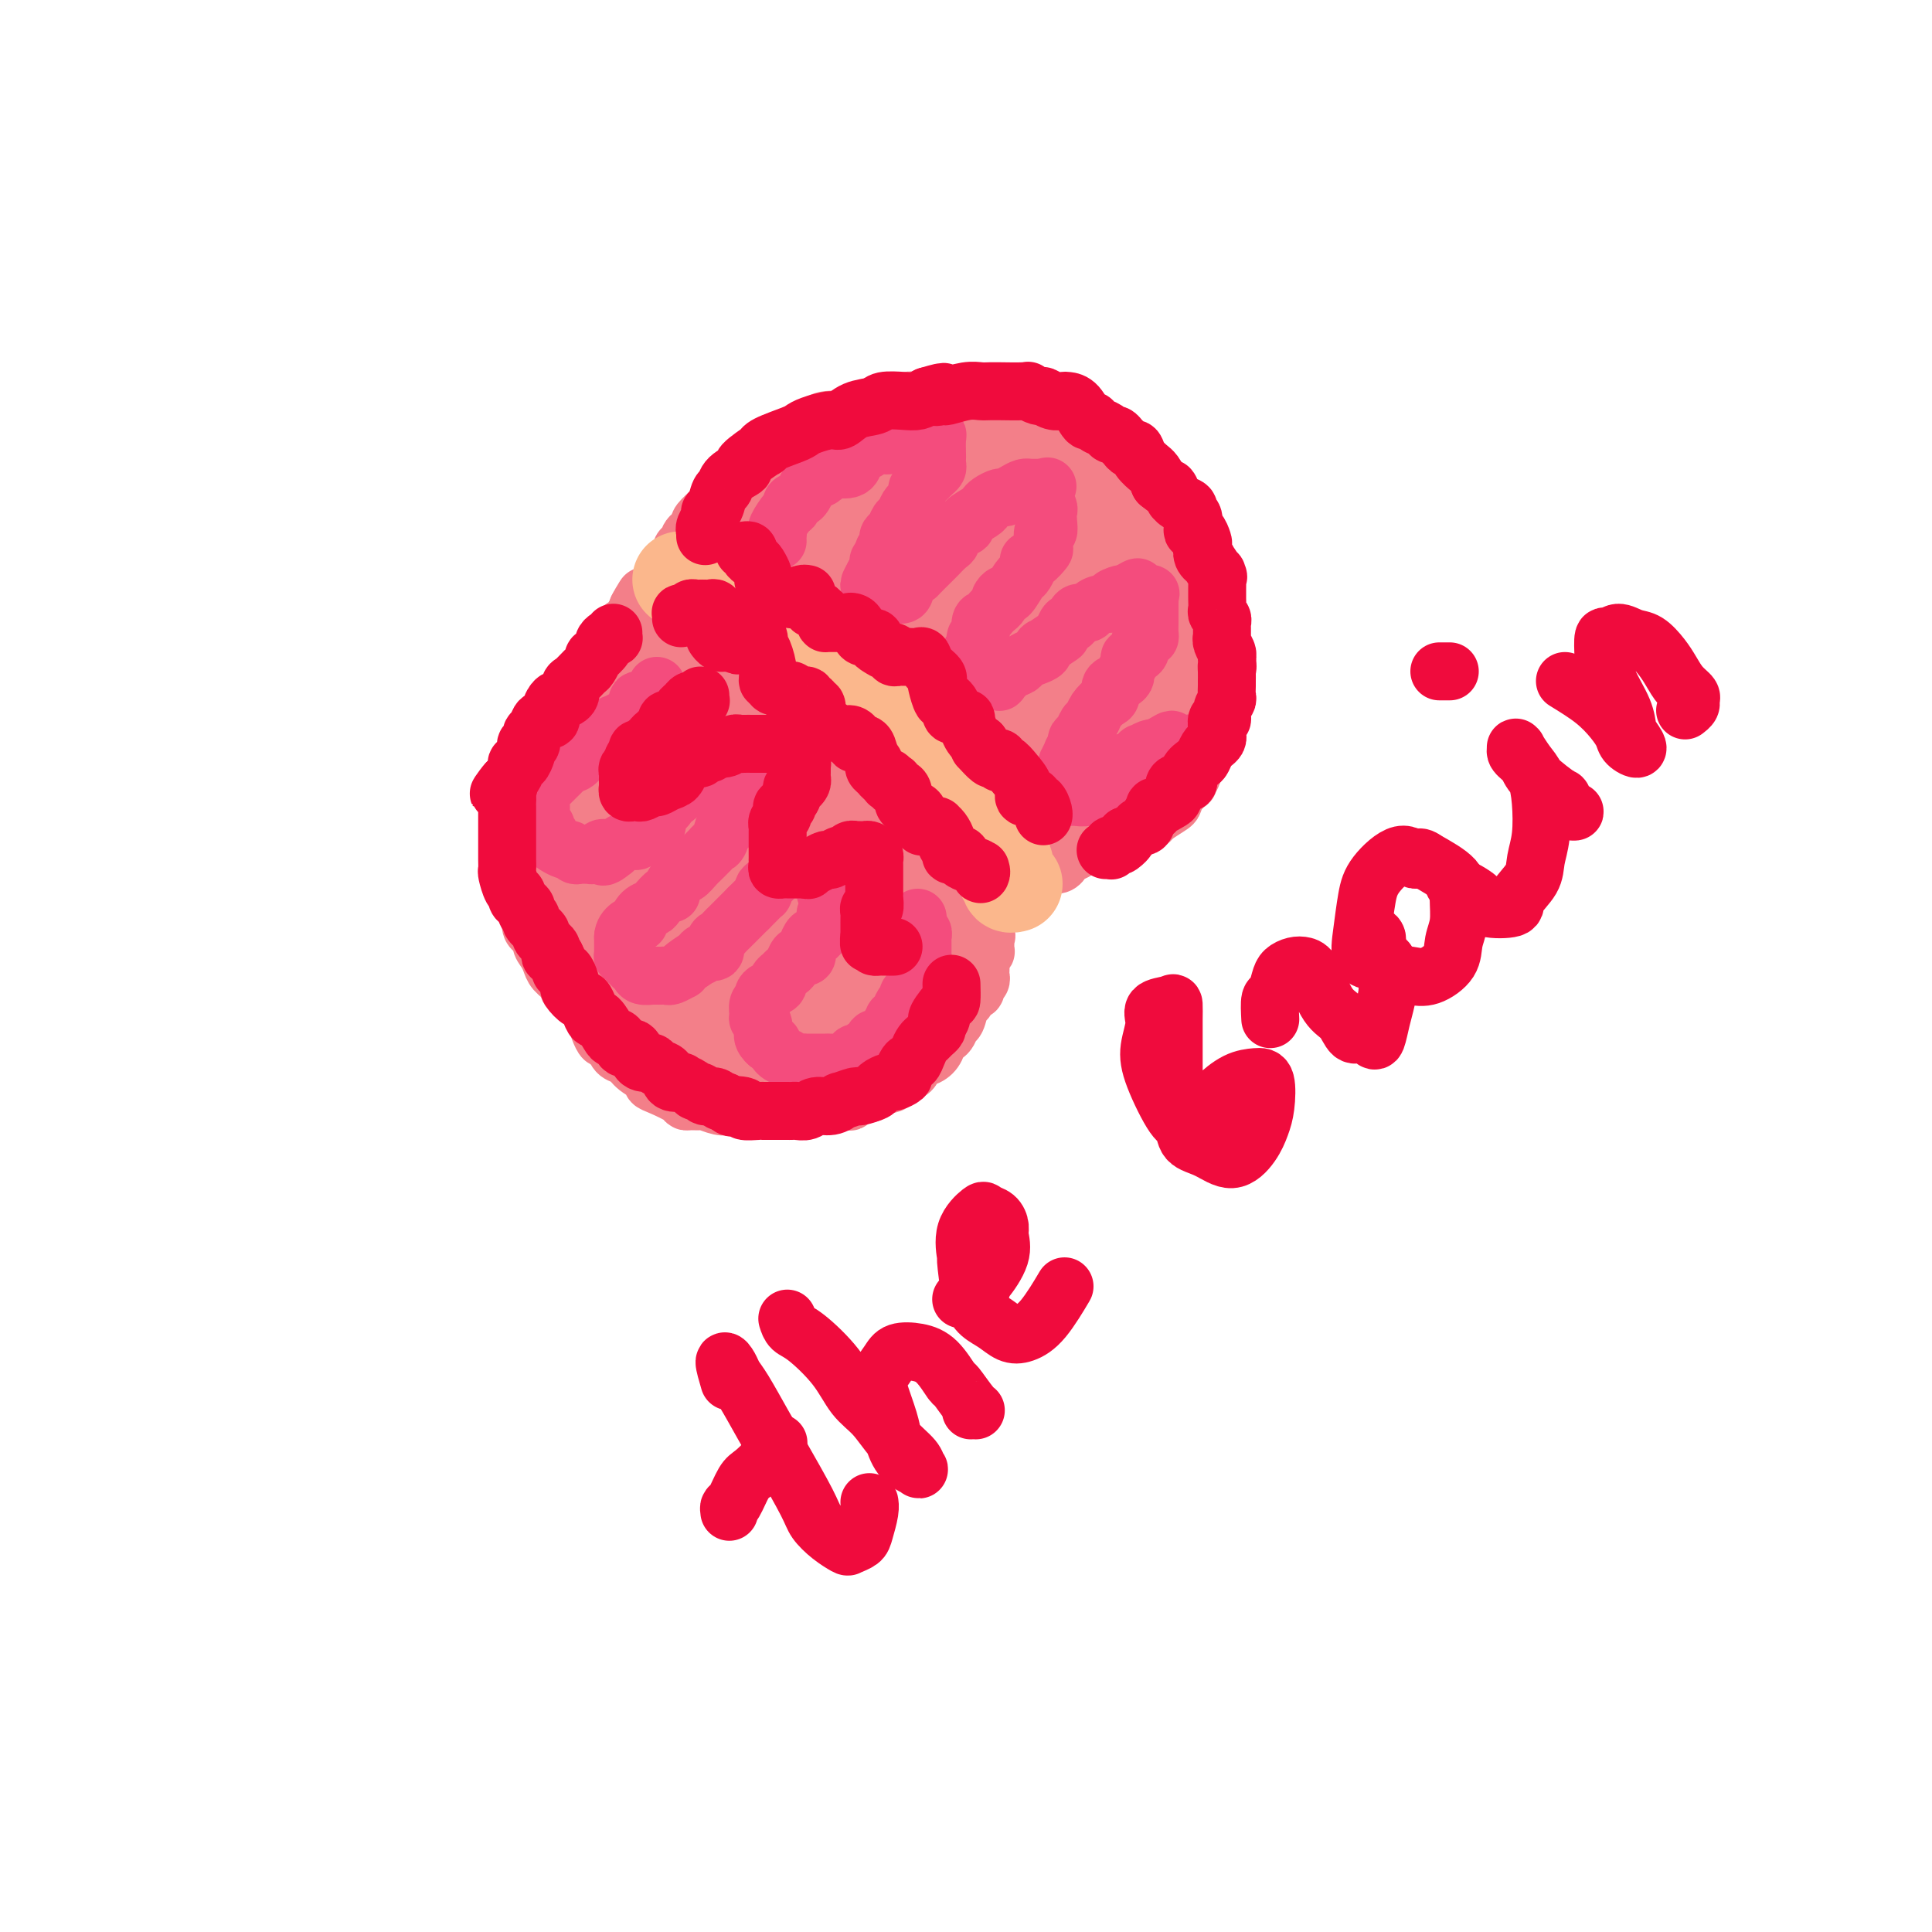 <svg viewBox='0 0 400 400' version='1.1' xmlns='http://www.w3.org/2000/svg' xmlns:xlink='http://www.w3.org/1999/xlink'><g fill='none' stroke='#F37F89' stroke-width='12' stroke-linecap='round' stroke-linejoin='round'><path d='M149,132c-0.416,0.113 -0.832,0.226 -1,0c-0.168,-0.226 -0.087,-0.793 0,-1c0.087,-0.207 0.180,-0.056 0,0c-0.180,0.056 -0.634,0.015 -1,0c-0.366,-0.015 -0.645,-0.004 -1,0c-0.355,0.004 -0.788,0.001 -1,0c-0.212,-0.001 -0.203,-0.000 0,0c0.203,0.000 0.602,0.000 1,0'/><path d='M146,131c-0.302,-0.158 0.444,-0.053 1,0c0.556,0.053 0.923,0.053 1,0c0.077,-0.053 -0.135,-0.159 0,0c0.135,0.159 0.618,0.583 1,1c0.382,0.417 0.663,0.829 1,1c0.337,0.171 0.728,0.103 1,0c0.272,-0.103 0.423,-0.239 1,0c0.577,0.239 1.581,0.853 2,1c0.419,0.147 0.255,-0.172 0,0c-0.255,0.172 -0.601,0.834 0,1c0.601,0.166 2.150,-0.163 3,0c0.850,0.163 1.000,0.817 1,1c-0.000,0.183 -0.151,-0.105 0,0c0.151,0.105 0.605,0.603 1,1c0.395,0.397 0.731,0.694 1,1c0.269,0.306 0.472,0.621 1,1c0.528,0.379 1.380,0.822 2,1c0.620,0.178 1.006,0.090 1,0c-0.006,-0.090 -0.405,-0.183 0,0c0.405,0.183 1.613,0.641 2,1c0.387,0.359 -0.047,0.617 0,1c0.047,0.383 0.575,0.890 1,1c0.425,0.110 0.748,-0.177 1,0c0.252,0.177 0.434,0.820 1,1c0.566,0.180 1.518,-0.102 2,0c0.482,0.102 0.495,0.587 1,1c0.505,0.413 1.503,0.754 2,1c0.497,0.246 0.494,0.396 1,1c0.506,0.604 1.521,1.663 2,2c0.479,0.337 0.423,-0.046 1,0c0.577,0.046 1.789,0.523 3,1'/><path d='M181,150c5.304,3.052 1.065,1.181 0,1c-1.065,-0.181 1.043,1.329 2,2c0.957,0.671 0.764,0.505 1,1c0.236,0.495 0.902,1.653 1,2c0.098,0.347 -0.373,-0.115 0,0c0.373,0.115 1.589,0.808 2,1c0.411,0.192 0.017,-0.117 0,0c-0.017,0.117 0.342,0.661 1,1c0.658,0.339 1.615,0.472 2,1c0.385,0.528 0.198,1.451 0,2c-0.198,0.549 -0.407,0.725 0,1c0.407,0.275 1.429,0.648 2,1c0.571,0.352 0.692,0.682 1,1c0.308,0.318 0.805,0.624 1,1c0.195,0.376 0.090,0.821 0,1c-0.090,0.179 -0.164,0.090 0,0c0.164,-0.090 0.566,-0.181 1,0c0.434,0.181 0.900,0.635 1,1c0.100,0.365 -0.165,0.642 0,1c0.165,0.358 0.761,0.799 1,1c0.239,0.201 0.121,0.163 0,0c-0.121,-0.163 -0.244,-0.450 0,0c0.244,0.450 0.854,1.637 1,2c0.146,0.363 -0.171,-0.097 0,0c0.171,0.097 0.831,0.752 1,1c0.169,0.248 -0.152,0.091 0,0c0.152,-0.091 0.775,-0.116 1,0c0.225,0.116 0.050,0.371 0,1c-0.050,0.629 0.025,1.631 0,2c-0.025,0.369 -0.150,0.105 0,0c0.150,-0.105 0.575,-0.053 1,0'/><path d='M201,175c3.110,4.045 0.885,1.658 0,1c-0.885,-0.658 -0.429,0.412 0,1c0.429,0.588 0.833,0.693 1,1c0.167,0.307 0.097,0.816 0,1c-0.097,0.184 -0.222,0.043 0,0c0.222,-0.043 0.792,0.013 1,0c0.208,-0.013 0.056,-0.095 0,0c-0.056,0.095 -0.015,0.368 0,1c0.015,0.632 0.004,1.623 0,2c-0.004,0.377 -0.001,0.138 0,0c0.001,-0.138 0.000,-0.177 0,0c-0.000,0.177 -0.000,0.568 0,1c0.000,0.432 -0.000,0.903 0,1c0.000,0.097 0.000,-0.182 0,0c-0.000,0.182 -0.001,0.823 0,1c0.001,0.177 0.004,-0.110 0,0c-0.004,0.110 -0.015,0.618 0,1c0.015,0.382 0.057,0.637 0,1c-0.057,0.363 -0.211,0.832 0,1c0.211,0.168 0.789,0.034 1,0c0.211,-0.034 0.057,0.032 0,0c-0.057,-0.032 -0.015,-0.163 0,0c0.015,0.163 0.004,0.618 0,1c-0.004,0.382 -0.001,0.690 0,1c0.001,0.310 0.000,0.622 0,1c-0.000,0.378 -0.000,0.822 0,1c0.000,0.178 0.000,0.089 0,0'/><path d='M204,192c0.464,2.869 0.124,1.542 0,1c-0.124,-0.542 -0.034,-0.299 0,0c0.034,0.299 0.010,0.654 0,1c-0.010,0.346 -0.006,0.685 0,1c0.006,0.315 0.016,0.608 0,1c-0.016,0.392 -0.057,0.883 0,1c0.057,0.117 0.211,-0.140 0,0c-0.211,0.140 -0.789,0.678 -1,1c-0.211,0.322 -0.057,0.429 0,1c0.057,0.571 0.016,1.606 0,2c-0.016,0.394 -0.008,0.147 0,0c0.008,-0.147 0.017,-0.193 0,0c-0.017,0.193 -0.060,0.625 0,1c0.060,0.375 0.222,0.692 0,1c-0.222,0.308 -0.829,0.608 -1,1c-0.171,0.392 0.095,0.876 0,1c-0.095,0.124 -0.550,-0.114 -1,0c-0.450,0.114 -0.894,0.579 -1,1c-0.106,0.421 0.128,0.799 0,1c-0.128,0.201 -0.616,0.225 -1,1c-0.384,0.775 -0.663,2.301 -1,3c-0.337,0.699 -0.733,0.572 -1,1c-0.267,0.428 -0.404,1.411 -1,2c-0.596,0.589 -1.651,0.783 -2,1c-0.349,0.217 0.008,0.457 0,1c-0.008,0.543 -0.383,1.388 -1,2c-0.617,0.612 -1.478,0.990 -2,1c-0.522,0.010 -0.707,-0.348 -1,0c-0.293,0.348 -0.694,1.401 -1,2c-0.306,0.599 -0.516,0.742 -1,1c-0.484,0.258 -1.242,0.629 -2,1'/><path d='M186,223c-2.188,2.112 -1.658,1.393 -2,1c-0.342,-0.393 -1.557,-0.459 -2,0c-0.443,0.459 -0.116,1.444 -1,2c-0.884,0.556 -2.979,0.685 -4,1c-1.021,0.315 -0.967,0.816 -1,1c-0.033,0.184 -0.153,0.049 -1,0c-0.847,-0.049 -2.420,-0.014 -3,0c-0.580,0.014 -0.166,0.008 -1,0c-0.834,-0.008 -2.915,-0.016 -4,0c-1.085,0.016 -1.175,0.057 -2,0c-0.825,-0.057 -2.385,-0.211 -3,0c-0.615,0.211 -0.286,0.789 -1,1c-0.714,0.211 -2.471,0.057 -3,0c-0.529,-0.057 0.171,-0.015 0,0c-0.171,0.015 -1.213,0.005 -2,0c-0.787,-0.005 -1.318,-0.005 -2,0c-0.682,0.005 -1.516,0.016 -2,0c-0.484,-0.016 -0.620,-0.057 -1,0c-0.380,0.057 -1.006,0.212 -2,0c-0.994,-0.212 -2.358,-0.791 -3,-1c-0.642,-0.209 -0.563,-0.049 -1,0c-0.437,0.049 -1.389,-0.015 -2,0c-0.611,0.015 -0.879,0.107 -1,0c-0.121,-0.107 -0.095,-0.413 -1,-1c-0.905,-0.587 -2.742,-1.457 -4,-2c-1.258,-0.543 -1.937,-0.761 -2,-1c-0.063,-0.239 0.492,-0.501 0,-1c-0.492,-0.499 -2.029,-1.237 -3,-2c-0.971,-0.763 -1.377,-1.552 -2,-2c-0.623,-0.448 -1.464,-0.557 -2,-1c-0.536,-0.443 -0.768,-1.222 -1,-2'/><path d='M127,216c-1.953,-1.545 -1.835,-0.908 -2,-1c-0.165,-0.092 -0.611,-0.913 -1,-2c-0.389,-1.087 -0.719,-2.441 -1,-3c-0.281,-0.559 -0.513,-0.324 -1,-1c-0.487,-0.676 -1.230,-2.264 -2,-3c-0.770,-0.736 -1.568,-0.620 -2,-1c-0.432,-0.380 -0.498,-1.256 -1,-2c-0.502,-0.744 -1.439,-1.356 -2,-2c-0.561,-0.644 -0.747,-1.321 -1,-2c-0.253,-0.679 -0.575,-1.359 -1,-2c-0.425,-0.641 -0.955,-1.242 -1,-2c-0.045,-0.758 0.394,-1.674 0,-2c-0.394,-0.326 -1.622,-0.062 -2,-1c-0.378,-0.938 0.092,-3.079 0,-4c-0.092,-0.921 -0.746,-0.622 -1,-1c-0.254,-0.378 -0.106,-1.433 0,-2c0.106,-0.567 0.172,-0.647 0,-1c-0.172,-0.353 -0.582,-0.979 -1,-2c-0.418,-1.021 -0.844,-2.437 -1,-3c-0.156,-0.563 -0.043,-0.272 0,-1c0.043,-0.728 0.014,-2.474 0,-3c-0.014,-0.526 -0.014,0.169 0,0c0.014,-0.169 0.042,-1.201 0,-2c-0.042,-0.799 -0.156,-1.365 0,-2c0.156,-0.635 0.581,-1.339 1,-2c0.419,-0.661 0.833,-1.280 1,-2c0.167,-0.720 0.086,-1.541 0,-2c-0.086,-0.459 -0.178,-0.556 0,-1c0.178,-0.444 0.625,-1.235 1,-2c0.375,-0.765 0.679,-1.504 1,-2c0.321,-0.496 0.661,-0.748 1,-1'/><path d='M112,159c0.724,-3.472 0.035,-2.153 0,-2c-0.035,0.153 0.586,-0.859 1,-1c0.414,-0.141 0.622,0.589 1,0c0.378,-0.589 0.924,-2.497 1,-3c0.076,-0.503 -0.320,0.399 0,0c0.320,-0.399 1.357,-2.100 2,-3c0.643,-0.900 0.893,-1.000 1,-1c0.107,0.000 0.070,0.102 0,0c-0.070,-0.102 -0.172,-0.406 0,-1c0.172,-0.594 0.619,-1.477 1,-2c0.381,-0.523 0.695,-0.685 1,-1c0.305,-0.315 0.602,-0.784 1,-1c0.398,-0.216 0.899,-0.181 1,-1c0.101,-0.819 -0.198,-2.492 0,-3c0.198,-0.508 0.893,0.149 1,0c0.107,-0.149 -0.374,-1.104 0,-2c0.374,-0.896 1.602,-1.731 2,-2c0.398,-0.269 -0.033,0.029 0,0c0.033,-0.029 0.530,-0.385 1,-1c0.470,-0.615 0.915,-1.489 1,-2c0.085,-0.511 -0.188,-0.659 0,-1c0.188,-0.341 0.838,-0.875 1,-1c0.162,-0.125 -0.163,0.160 0,0c0.163,-0.160 0.813,-0.764 1,-1c0.187,-0.236 -0.090,-0.105 0,0c0.090,0.105 0.546,0.183 1,0c0.454,-0.183 0.905,-0.626 1,-1c0.095,-0.374 -0.167,-0.678 0,-1c0.167,-0.322 0.762,-0.664 1,-1c0.238,-0.336 0.119,-0.668 0,-1'/><path d='M132,126c3.045,-5.106 0.657,-1.372 0,0c-0.657,1.372 0.416,0.382 1,0c0.584,-0.382 0.677,-0.155 1,0c0.323,0.155 0.874,0.238 1,0c0.126,-0.238 -0.172,-0.796 0,-1c0.172,-0.204 0.816,-0.055 1,0c0.184,0.055 -0.091,0.015 0,0c0.091,-0.015 0.549,-0.004 1,0c0.451,0.004 0.895,0.000 1,0c0.105,-0.000 -0.130,0.004 0,0c0.130,-0.004 0.623,-0.014 1,0c0.377,0.014 0.637,0.053 1,0c0.363,-0.053 0.829,-0.199 1,0c0.171,0.199 0.046,0.743 0,1c-0.046,0.257 -0.012,0.227 0,0c0.012,-0.227 0.003,-0.652 0,-1c-0.003,-0.348 -0.001,-0.621 0,-1c0.001,-0.379 0.000,-0.864 0,-1c-0.000,-0.136 -0.000,0.079 0,0c0.000,-0.079 0.000,-0.451 0,-1c-0.000,-0.549 -0.000,-1.274 0,-2'/><path d='M141,120c-0.000,-0.938 -0.001,-0.784 0,-1c0.001,-0.216 0.004,-0.802 0,-1c-0.004,-0.198 -0.013,-0.007 0,0c0.013,0.007 0.049,-0.169 0,-1c-0.049,-0.831 -0.184,-2.317 0,-3c0.184,-0.683 0.688,-0.563 1,-1c0.312,-0.437 0.431,-1.431 1,-2c0.569,-0.569 1.589,-0.714 2,-1c0.411,-0.286 0.212,-0.713 0,-1c-0.212,-0.287 -0.436,-0.434 0,-1c0.436,-0.566 1.533,-1.551 2,-2c0.467,-0.449 0.304,-0.362 1,-1c0.696,-0.638 2.251,-2.002 3,-3c0.749,-0.998 0.694,-1.631 1,-2c0.306,-0.369 0.975,-0.475 2,-1c1.025,-0.525 2.406,-1.470 3,-2c0.594,-0.530 0.402,-0.645 1,-1c0.598,-0.355 1.987,-0.950 3,-2c1.013,-1.050 1.651,-2.554 2,-3c0.349,-0.446 0.410,0.165 1,0c0.590,-0.165 1.709,-1.104 3,-2c1.291,-0.896 2.753,-1.747 4,-2c1.247,-0.253 2.280,0.091 3,0c0.720,-0.091 1.127,-0.617 2,-1c0.873,-0.383 2.210,-0.625 3,-1c0.790,-0.375 1.031,-0.885 2,-1c0.969,-0.115 2.666,0.165 4,0c1.334,-0.165 2.306,-0.776 3,-1c0.694,-0.224 1.110,-0.060 2,0c0.890,0.060 2.254,0.017 3,0c0.746,-0.017 0.873,-0.009 1,0'/><path d='M194,83c5.761,-1.285 4.663,-0.498 4,0c-0.663,0.498 -0.891,0.708 0,1c0.891,0.292 2.899,0.666 4,1c1.101,0.334 1.294,0.627 2,1c0.706,0.373 1.926,0.824 3,1c1.074,0.176 2.003,0.075 3,0c0.997,-0.075 2.063,-0.126 3,0c0.937,0.126 1.746,0.429 3,1c1.254,0.571 2.955,1.409 4,2c1.045,0.591 1.435,0.935 2,1c0.565,0.065 1.307,-0.150 2,0c0.693,0.150 1.338,0.666 2,1c0.662,0.334 1.343,0.488 2,1c0.657,0.512 1.292,1.383 2,2c0.708,0.617 1.489,0.980 2,1c0.511,0.020 0.753,-0.302 1,0c0.247,0.302 0.499,1.229 1,2c0.501,0.771 1.251,1.387 2,2c0.749,0.613 1.499,1.222 2,2c0.501,0.778 0.755,1.723 1,2c0.245,0.277 0.481,-0.116 1,0c0.519,0.116 1.320,0.741 2,2c0.680,1.259 1.238,3.152 2,4c0.762,0.848 1.728,0.651 2,1c0.272,0.349 -0.152,1.244 0,2c0.152,0.756 0.878,1.372 1,2c0.122,0.628 -0.360,1.268 0,2c0.360,0.732 1.560,1.557 2,2c0.440,0.443 0.118,0.504 0,1c-0.118,0.496 -0.034,1.427 0,2c0.034,0.573 0.017,0.786 0,1'/><path d='M249,123c1.327,2.777 1.144,1.219 1,1c-0.144,-0.219 -0.249,0.902 0,2c0.249,1.098 0.851,2.172 1,3c0.149,0.828 -0.156,1.409 0,2c0.156,0.591 0.774,1.192 1,2c0.226,0.808 0.061,1.822 0,2c-0.061,0.178 -0.016,-0.479 0,0c0.016,0.479 0.004,2.096 0,3c-0.004,0.904 -0.001,1.095 0,2c0.001,0.905 0.001,2.523 0,3c-0.001,0.477 -0.004,-0.186 0,0c0.004,0.186 0.016,1.220 0,2c-0.016,0.780 -0.060,1.307 0,2c0.060,0.693 0.222,1.551 0,2c-0.222,0.449 -0.830,0.487 -1,1c-0.170,0.513 0.099,1.499 0,2c-0.099,0.501 -0.565,0.515 -1,1c-0.435,0.485 -0.839,1.440 -1,2c-0.161,0.560 -0.081,0.726 0,1c0.081,0.274 0.161,0.656 0,1c-0.161,0.344 -0.563,0.651 -1,1c-0.437,0.349 -0.908,0.740 -1,1c-0.092,0.260 0.196,0.388 0,1c-0.196,0.612 -0.877,1.707 -1,2c-0.123,0.293 0.310,-0.216 0,0c-0.310,0.216 -1.364,1.157 -2,2c-0.636,0.843 -0.856,1.588 -1,2c-0.144,0.412 -0.214,0.492 -1,1c-0.786,0.508 -2.289,1.444 -3,2c-0.711,0.556 -0.632,0.730 -1,1c-0.368,0.270 -1.184,0.635 -2,1'/><path d='M236,171c-2.119,1.591 -2.417,1.067 -3,1c-0.583,-0.067 -1.450,0.322 -2,1c-0.550,0.678 -0.781,1.645 -1,2c-0.219,0.355 -0.425,0.098 -1,0c-0.575,-0.098 -1.520,-0.037 -2,0c-0.480,0.037 -0.496,0.051 -1,0c-0.504,-0.051 -1.496,-0.168 -2,0c-0.504,0.168 -0.520,0.619 -1,1c-0.480,0.381 -1.425,0.690 -2,1c-0.575,0.310 -0.779,0.619 -1,1c-0.221,0.381 -0.458,0.834 -1,1c-0.542,0.166 -1.389,0.044 -2,0c-0.611,-0.044 -0.986,-0.012 -1,0c-0.014,0.012 0.332,0.003 0,0c-0.332,-0.003 -1.341,-0.001 -2,0c-0.659,0.001 -0.969,0.000 -1,0c-0.031,-0.000 0.217,0.000 0,0c-0.217,-0.000 -0.898,-0.001 -1,0c-0.102,0.001 0.376,0.004 0,0c-0.376,-0.004 -1.607,-0.016 -2,0c-0.393,0.016 0.052,0.060 0,0c-0.052,-0.060 -0.602,-0.222 -1,0c-0.398,0.222 -0.646,0.829 -1,1c-0.354,0.171 -0.816,-0.094 -1,0c-0.184,0.094 -0.092,0.547 0,1'/><path d='M207,181c-4.833,1.667 -2.417,0.833 0,0'/></g>
<g fill='none' stroke='#F37F89' stroke-width='20' stroke-linecap='round' stroke-linejoin='round'><path d='M131,166c0.035,-0.168 0.071,-0.336 0,0c-0.071,0.336 -0.248,1.177 0,2c0.248,0.823 0.922,1.629 1,2c0.078,0.371 -0.442,0.306 0,2c0.442,1.694 1.844,5.145 3,7c1.156,1.855 2.067,2.113 3,3c0.933,0.887 1.889,2.401 3,3c1.111,0.599 2.379,0.282 3,0c0.621,-0.282 0.596,-0.530 1,-2c0.404,-1.470 1.238,-4.164 2,-6c0.762,-1.836 1.451,-2.815 1,-5c-0.451,-2.185 -2.041,-5.577 -3,-8c-0.959,-2.423 -1.285,-3.878 -2,-5c-0.715,-1.122 -1.819,-1.911 -3,-3c-1.181,-1.089 -2.438,-2.479 -4,-3c-1.562,-0.521 -3.427,-0.172 -4,0c-0.573,0.172 0.148,0.169 0,0c-0.148,-0.169 -1.163,-0.502 -2,1c-0.837,1.502 -1.496,4.839 -2,6c-0.504,1.161 -0.853,0.147 0,2c0.853,1.853 2.908,6.575 4,10c1.092,3.425 1.221,5.555 2,7c0.779,1.445 2.209,2.205 4,3c1.791,0.795 3.944,1.626 5,2c1.056,0.374 1.015,0.293 2,-1c0.985,-1.293 2.996,-3.798 4,-6c1.004,-2.202 1.002,-4.101 1,-6'/><path d='M150,171c0.834,-2.985 -0.582,-3.949 -1,-5c-0.418,-1.051 0.160,-2.189 -1,-4c-1.160,-1.811 -4.059,-4.294 -6,-6c-1.941,-1.706 -2.923,-2.634 -4,-3c-1.077,-0.366 -2.247,-0.168 -4,0c-1.753,0.168 -4.087,0.307 -5,0c-0.913,-0.307 -0.403,-1.062 -1,0c-0.597,1.062 -2.301,3.939 -3,6c-0.699,2.061 -0.394,3.305 0,6c0.394,2.695 0.876,6.842 2,10c1.124,3.158 2.890,5.328 4,7c1.110,1.672 1.564,2.846 3,4c1.436,1.154 3.852,2.289 5,3c1.148,0.711 1.027,0.998 2,1c0.973,0.002 3.040,-0.282 4,-1c0.960,-0.718 0.812,-1.871 1,-3c0.188,-1.129 0.712,-2.236 1,-4c0.288,-1.764 0.341,-4.186 0,-6c-0.341,-1.814 -1.077,-3.020 -2,-4c-0.923,-0.980 -2.033,-1.735 -4,-3c-1.967,-1.265 -4.789,-3.038 -7,-4c-2.211,-0.962 -3.809,-1.111 -5,-1c-1.191,0.111 -1.974,0.481 -3,1c-1.026,0.519 -2.296,1.188 -3,2c-0.704,0.812 -0.841,1.768 -1,4c-0.159,2.232 -0.339,5.739 0,8c0.339,2.261 1.199,3.274 2,5c0.801,1.726 1.545,4.164 3,6c1.455,1.836 3.623,3.071 5,4c1.377,0.929 1.965,1.551 3,2c1.035,0.449 2.518,0.724 4,1'/><path d='M139,197c2.639,0.943 3.237,-0.198 4,-1c0.763,-0.802 1.691,-1.265 2,-2c0.309,-0.735 -0.001,-1.742 0,-4c0.001,-2.258 0.311,-5.767 0,-8c-0.311,-2.233 -1.244,-3.188 -3,-5c-1.756,-1.812 -4.334,-4.479 -6,-6c-1.666,-1.521 -2.420,-1.895 -4,-2c-1.580,-0.105 -3.986,0.060 -5,0c-1.014,-0.060 -0.635,-0.346 -1,0c-0.365,0.346 -1.472,1.325 -2,2c-0.528,0.675 -0.476,1.047 0,3c0.476,1.953 1.375,5.489 2,8c0.625,2.511 0.975,3.999 2,6c1.025,2.001 2.726,4.517 5,7c2.274,2.483 5.121,4.933 7,6c1.879,1.067 2.791,0.750 4,1c1.209,0.250 2.716,1.066 4,1c1.284,-0.066 2.345,-1.012 3,-2c0.655,-0.988 0.904,-2.016 1,-3c0.096,-0.984 0.040,-1.923 0,-4c-0.040,-2.077 -0.066,-5.290 -2,-8c-1.934,-2.710 -5.778,-4.917 -8,-6c-2.222,-1.083 -2.822,-1.044 -4,-1c-1.178,0.044 -2.936,0.092 -4,0c-1.064,-0.092 -1.436,-0.325 -2,0c-0.564,0.325 -1.321,1.209 -2,2c-0.679,0.791 -1.279,1.491 -1,4c0.279,2.509 1.435,6.827 2,9c0.565,2.173 0.537,2.200 1,3c0.463,0.800 1.418,2.371 3,4c1.582,1.629 3.791,3.314 6,5'/><path d='M141,206c2.117,1.575 2.911,1.014 4,1c1.089,-0.014 2.475,0.521 4,0c1.525,-0.521 3.189,-2.096 4,-3c0.811,-0.904 0.770,-1.137 1,-3c0.230,-1.863 0.733,-5.356 0,-8c-0.733,-2.644 -2.702,-4.440 -3,-5c-0.298,-0.560 1.075,0.116 -1,-1c-2.075,-1.116 -7.598,-4.026 -10,-5c-2.402,-0.974 -1.681,-0.014 -2,0c-0.319,0.014 -1.677,-0.920 -3,0c-1.323,0.920 -2.613,3.692 -3,5c-0.387,1.308 0.127,1.152 0,2c-0.127,0.848 -0.894,2.699 0,5c0.894,2.301 3.450,5.050 5,7c1.550,1.950 2.095,3.100 4,4c1.905,0.900 5.169,1.549 7,2c1.831,0.451 2.228,0.706 3,1c0.772,0.294 1.917,0.629 3,0c1.083,-0.629 2.103,-2.222 3,-4c0.897,-1.778 1.671,-3.740 1,-6c-0.671,-2.260 -2.787,-4.816 -4,-6c-1.213,-1.184 -1.524,-0.995 -3,-2c-1.476,-1.005 -4.118,-3.205 -6,-4c-1.882,-0.795 -3.002,-0.184 -4,0c-0.998,0.184 -1.872,-0.059 -3,1c-1.128,1.059 -2.509,3.419 -3,5c-0.491,1.581 -0.090,2.383 0,3c0.090,0.617 -0.130,1.051 1,3c1.130,1.949 3.608,5.414 5,7c1.392,1.586 1.696,1.293 2,1'/><path d='M143,206c2.140,2.324 3.490,2.635 5,3c1.510,0.365 3.180,0.782 4,1c0.820,0.218 0.791,0.235 1,0c0.209,-0.235 0.658,-0.721 1,-2c0.342,-1.279 0.578,-3.351 0,-5c-0.578,-1.649 -1.968,-2.873 -3,-4c-1.032,-1.127 -1.705,-2.155 -3,-3c-1.295,-0.845 -3.211,-1.506 -5,-2c-1.789,-0.494 -3.450,-0.822 -5,-1c-1.550,-0.178 -2.987,-0.208 -4,0c-1.013,0.208 -1.601,0.654 -2,2c-0.399,1.346 -0.609,3.594 0,5c0.609,1.406 2.038,1.971 3,3c0.962,1.029 1.456,2.523 3,4c1.544,1.477 4.137,2.939 6,4c1.863,1.061 2.997,1.723 4,2c1.003,0.277 1.877,0.170 3,0c1.123,-0.170 2.495,-0.404 3,-1c0.505,-0.596 0.143,-1.553 0,-2c-0.143,-0.447 -0.068,-0.383 0,-2c0.068,-1.617 0.128,-4.916 0,-7c-0.128,-2.084 -0.444,-2.953 -2,-4c-1.556,-1.047 -4.352,-2.272 -6,-3c-1.648,-0.728 -2.147,-0.960 -3,-1c-0.853,-0.040 -2.060,0.111 -3,1c-0.940,0.889 -1.615,2.514 -2,4c-0.385,1.486 -0.482,2.832 0,5c0.482,2.168 1.541,5.158 3,7c1.459,1.842 3.316,2.534 4,3c0.684,0.466 0.195,0.704 1,1c0.805,0.296 2.902,0.648 5,1'/><path d='M151,215c1.995,0.980 1.984,0.932 3,0c1.016,-0.932 3.059,-2.746 4,-4c0.941,-1.254 0.779,-1.947 1,-3c0.221,-1.053 0.823,-2.465 1,-4c0.177,-1.535 -0.072,-3.191 -1,-5c-0.928,-1.809 -2.537,-3.770 -4,-5c-1.463,-1.230 -2.782,-1.728 -4,-2c-1.218,-0.272 -2.335,-0.319 -3,0c-0.665,0.319 -0.880,1.003 -1,2c-0.120,0.997 -0.147,2.306 0,3c0.147,0.694 0.467,0.774 1,2c0.533,1.226 1.278,3.598 3,5c1.722,1.402 4.420,1.833 6,2c1.580,0.167 2.040,0.069 3,0c0.960,-0.069 2.418,-0.108 3,0c0.582,0.108 0.287,0.364 1,-1c0.713,-1.364 2.433,-4.347 3,-6c0.567,-1.653 -0.020,-1.976 0,-4c0.020,-2.024 0.648,-5.748 0,-8c-0.648,-2.252 -2.572,-3.031 -4,-4c-1.428,-0.969 -2.361,-2.126 -4,-3c-1.639,-0.874 -3.983,-1.464 -5,-1c-1.017,0.464 -0.708,1.981 -1,3c-0.292,1.019 -1.185,1.541 -1,4c0.185,2.459 1.449,6.855 2,9c0.551,2.145 0.390,2.040 1,3c0.610,0.960 1.992,2.987 4,5c2.008,2.013 4.641,4.014 6,5c1.359,0.986 1.443,0.958 3,1c1.557,0.042 4.588,0.155 6,0c1.412,-0.155 1.206,-0.577 1,-1'/><path d='M175,208c1.993,-0.147 1.975,-0.513 2,-2c0.025,-1.487 0.092,-4.094 0,-6c-0.092,-1.906 -0.345,-3.112 -1,-4c-0.655,-0.888 -1.714,-1.460 -4,-3c-2.286,-1.540 -5.800,-4.049 -8,-5c-2.200,-0.951 -3.086,-0.343 -4,0c-0.914,0.343 -1.855,0.421 -3,2c-1.145,1.579 -2.495,4.660 -3,6c-0.505,1.340 -0.166,0.941 0,2c0.166,1.059 0.158,3.577 1,6c0.842,2.423 2.533,4.753 4,6c1.467,1.247 2.711,1.412 4,2c1.289,0.588 2.622,1.600 4,2c1.378,0.400 2.799,0.187 4,0c1.201,-0.187 2.181,-0.347 3,-1c0.819,-0.653 1.476,-1.799 2,-3c0.524,-1.201 0.915,-2.458 1,-4c0.085,-1.542 -0.135,-3.368 -1,-5c-0.865,-1.632 -2.374,-3.071 -4,-4c-1.626,-0.929 -3.369,-1.349 -5,-2c-1.631,-0.651 -3.151,-1.533 -4,-2c-0.849,-0.467 -1.026,-0.517 -2,0c-0.974,0.517 -2.745,1.602 -4,3c-1.255,1.398 -1.994,3.109 -2,5c-0.006,1.891 0.723,3.962 1,5c0.277,1.038 0.104,1.044 1,2c0.896,0.956 2.862,2.864 4,4c1.138,1.136 1.449,1.500 3,2c1.551,0.500 4.341,1.135 6,1c1.659,-0.135 2.188,-1.038 3,-2c0.812,-0.962 1.906,-1.981 3,-3'/><path d='M176,210c1.362,-1.878 1.766,-4.072 2,-6c0.234,-1.928 0.299,-3.591 0,-5c-0.299,-1.409 -0.963,-2.563 -2,-4c-1.037,-1.437 -2.447,-3.157 -4,-4c-1.553,-0.843 -3.249,-0.809 -4,-1c-0.751,-0.191 -0.559,-0.607 -1,0c-0.441,0.607 -1.516,2.236 -2,3c-0.484,0.764 -0.377,0.664 0,2c0.377,1.336 1.024,4.108 2,6c0.976,1.892 2.281,2.905 3,4c0.719,1.095 0.851,2.273 2,3c1.149,0.727 3.316,1.002 5,1c1.684,-0.002 2.886,-0.283 4,-1c1.114,-0.717 2.140,-1.872 3,-3c0.860,-1.128 1.553,-2.231 2,-4c0.447,-1.769 0.647,-4.205 1,-6c0.353,-1.795 0.858,-2.950 0,-5c-0.858,-2.050 -3.079,-4.996 -5,-7c-1.921,-2.004 -3.541,-3.067 -5,-4c-1.459,-0.933 -2.756,-1.735 -4,-2c-1.244,-0.265 -2.436,0.009 -3,0c-0.564,-0.009 -0.501,-0.299 -1,1c-0.499,1.299 -1.560,4.187 -2,6c-0.440,1.813 -0.257,2.550 1,5c1.257,2.450 3.590,6.613 5,9c1.410,2.387 1.897,2.997 3,4c1.103,1.003 2.820,2.399 4,3c1.180,0.601 1.821,0.409 3,0c1.179,-0.409 2.894,-1.033 4,-2c1.106,-0.967 1.602,-2.276 2,-4c0.398,-1.724 0.699,-3.862 1,-6'/><path d='M190,193c0.604,-2.206 0.615,-2.722 0,-5c-0.615,-2.278 -1.856,-6.319 -3,-9c-1.144,-2.681 -2.191,-4.002 -3,-5c-0.809,-0.998 -1.378,-1.674 -3,-3c-1.622,-1.326 -4.295,-3.302 -6,-4c-1.705,-0.698 -2.443,-0.119 -3,0c-0.557,0.119 -0.934,-0.223 -1,1c-0.066,1.223 0.178,4.012 0,6c-0.178,1.988 -0.778,3.175 0,5c0.778,1.825 2.933,4.290 4,6c1.067,1.710 1.045,2.667 2,3c0.955,0.333 2.888,0.043 4,0c1.112,-0.043 1.405,0.160 2,0c0.595,-0.160 1.493,-0.684 2,-1c0.507,-0.316 0.625,-0.423 1,-2c0.375,-1.577 1.007,-4.625 1,-6c-0.007,-1.375 -0.655,-1.079 -1,-2c-0.345,-0.921 -0.388,-3.059 -2,-5c-1.612,-1.941 -4.794,-3.684 -7,-5c-2.206,-1.316 -3.436,-2.206 -5,-3c-1.564,-0.794 -3.463,-1.493 -6,-2c-2.537,-0.507 -5.714,-0.824 -8,-1c-2.286,-0.176 -3.683,-0.212 -5,0c-1.317,0.212 -2.555,0.673 -3,1c-0.445,0.327 -0.099,0.519 0,1c0.099,0.481 -0.051,1.249 0,3c0.051,1.751 0.301,4.483 1,6c0.699,1.517 1.847,1.819 3,3c1.153,1.181 2.310,3.241 4,4c1.690,0.759 3.911,0.217 5,0c1.089,-0.217 1.044,-0.108 1,0'/><path d='M164,179c1.333,0.325 1.665,1.137 2,0c0.335,-1.137 0.673,-4.222 1,-6c0.327,-1.778 0.644,-2.248 0,-4c-0.644,-1.752 -2.248,-4.785 -4,-7c-1.752,-2.215 -3.652,-3.613 -5,-5c-1.348,-1.387 -2.145,-2.762 -4,-4c-1.855,-1.238 -4.770,-2.338 -6,-3c-1.230,-0.662 -0.776,-0.888 -1,-1c-0.224,-0.112 -1.125,-0.112 -2,0c-0.875,0.112 -1.724,0.336 -2,1c-0.276,0.664 0.023,1.768 0,2c-0.023,0.232 -0.366,-0.410 0,1c0.366,1.410 1.442,4.870 2,6c0.558,1.130 0.599,-0.071 1,0c0.401,0.071 1.164,1.412 2,2c0.836,0.588 1.746,0.421 2,0c0.254,-0.421 -0.146,-1.097 0,-2c0.146,-0.903 0.840,-2.034 1,-3c0.160,-0.966 -0.213,-1.766 -1,-3c-0.787,-1.234 -1.988,-2.902 -3,-4c-1.012,-1.098 -1.835,-1.625 -2,-2c-0.165,-0.375 0.327,-0.598 0,-1c-0.327,-0.402 -1.474,-0.983 -3,-2c-1.526,-1.017 -3.430,-2.469 -4,-3c-0.570,-0.531 0.194,-0.142 0,0c-0.194,0.142 -1.345,0.035 -2,0c-0.655,-0.035 -0.815,0.001 -1,0c-0.185,-0.001 -0.396,-0.039 -1,0c-0.604,0.039 -1.601,0.154 -2,0c-0.399,-0.154 -0.199,-0.577 0,-1'/><path d='M132,140c-0.917,-0.179 -0.211,-0.125 0,0c0.211,0.125 -0.074,0.321 0,0c0.074,-0.321 0.507,-1.158 1,-2c0.493,-0.842 1.046,-1.690 2,-2c0.954,-0.310 2.309,-0.081 3,0c0.691,0.081 0.716,0.014 1,0c0.284,-0.014 0.825,0.024 2,0c1.175,-0.024 2.984,-0.110 4,0c1.016,0.110 1.238,0.418 2,1c0.762,0.582 2.063,1.440 3,2c0.937,0.560 1.509,0.822 2,1c0.491,0.178 0.902,0.273 2,1c1.098,0.727 2.884,2.087 4,3c1.116,0.913 1.561,1.380 2,2c0.439,0.620 0.871,1.392 2,2c1.129,0.608 2.954,1.052 4,2c1.046,0.948 1.314,2.401 2,3c0.686,0.599 1.792,0.343 3,1c1.208,0.657 2.520,2.228 3,3c0.480,0.772 0.129,0.746 0,1c-0.129,0.254 -0.037,0.787 0,1c0.037,0.213 0.018,0.107 0,0'/><path d='M165,94c-0.415,0.303 -0.829,0.606 -1,1c-0.171,0.394 -0.098,0.879 0,1c0.098,0.121 0.220,-0.121 0,0c-0.220,0.121 -0.780,0.607 -1,1c-0.220,0.393 -0.098,0.693 0,1c0.098,0.307 0.171,0.620 0,1c-0.171,0.380 -0.586,0.826 -1,1c-0.414,0.174 -0.828,0.075 -1,0c-0.172,-0.075 -0.102,-0.127 0,0c0.102,0.127 0.238,0.432 0,1c-0.238,0.568 -0.848,1.398 -1,2c-0.152,0.602 0.155,0.976 0,1c-0.155,0.024 -0.770,-0.300 -1,0c-0.230,0.300 -0.073,1.225 0,2c0.073,0.775 0.062,1.400 0,2c-0.062,0.600 -0.175,1.173 0,2c0.175,0.827 0.638,1.906 1,3c0.362,1.094 0.624,2.203 1,3c0.376,0.797 0.866,1.284 2,2c1.134,0.716 2.910,1.662 4,2c1.090,0.338 1.492,0.067 2,0c0.508,-0.067 1.121,0.070 2,0c0.879,-0.070 2.023,-0.346 3,-1c0.977,-0.654 1.787,-1.686 2,-2c0.213,-0.314 -0.170,0.091 0,-1c0.170,-1.091 0.892,-3.678 1,-5c0.108,-1.322 -0.398,-1.378 -1,-2c-0.602,-0.622 -1.301,-1.811 -2,-3'/><path d='M174,106c-1.671,-1.161 -4.348,-1.562 -6,-2c-1.652,-0.438 -2.278,-0.913 -4,-1c-1.722,-0.087 -4.538,0.212 -6,1c-1.462,0.788 -1.570,2.064 -2,3c-0.430,0.936 -1.183,1.532 -2,3c-0.817,1.468 -1.699,3.807 -2,5c-0.301,1.193 -0.023,1.241 0,2c0.023,0.759 -0.209,2.230 0,4c0.209,1.770 0.861,3.839 2,5c1.139,1.161 2.767,1.413 4,2c1.233,0.587 2.070,1.510 3,2c0.930,0.490 1.952,0.546 3,0c1.048,-0.546 2.120,-1.694 4,-3c1.880,-1.306 4.566,-2.770 6,-4c1.434,-1.230 1.615,-2.226 2,-4c0.385,-1.774 0.974,-4.326 1,-6c0.026,-1.674 -0.511,-2.472 -1,-3c-0.489,-0.528 -0.931,-0.788 -1,-1c-0.069,-0.212 0.234,-0.378 -2,-1c-2.234,-0.622 -7.005,-1.701 -9,-2c-1.995,-0.299 -1.213,0.183 -2,1c-0.787,0.817 -3.141,1.969 -4,4c-0.859,2.031 -0.222,4.940 0,6c0.222,1.060 0.029,0.271 1,1c0.971,0.729 3.105,2.978 4,4c0.895,1.022 0.551,0.818 2,1c1.449,0.182 4.689,0.750 7,1c2.311,0.250 3.692,0.180 5,0c1.308,-0.180 2.545,-0.472 4,-2c1.455,-1.528 3.130,-4.294 4,-6c0.870,-1.706 0.935,-2.353 1,-3'/><path d='M186,113c1.270,-2.088 -0.054,-1.809 0,-3c0.054,-1.191 1.486,-3.851 1,-6c-0.486,-2.149 -2.890,-3.785 -4,-5c-1.110,-1.215 -0.926,-2.008 -2,-2c-1.074,0.008 -3.406,0.819 -5,2c-1.594,1.181 -2.449,2.734 -3,4c-0.551,1.266 -0.797,2.247 -1,4c-0.203,1.753 -0.364,4.280 0,6c0.364,1.720 1.251,2.634 3,5c1.749,2.366 4.360,6.184 6,8c1.640,1.816 2.310,1.628 4,2c1.690,0.372 4.400,1.303 6,1c1.600,-0.303 2.089,-1.840 3,-3c0.911,-1.160 2.243,-1.944 3,-3c0.757,-1.056 0.940,-2.383 1,-5c0.060,-2.617 -0.003,-6.522 0,-8c0.003,-1.478 0.072,-0.527 -1,-2c-1.072,-1.473 -3.285,-5.371 -5,-7c-1.715,-1.629 -2.933,-0.990 -4,-1c-1.067,-0.010 -1.982,-0.668 -3,-1c-1.018,-0.332 -2.138,-0.340 -3,0c-0.862,0.340 -1.465,1.026 -2,3c-0.535,1.974 -1.001,5.237 -1,8c0.001,2.763 0.468,5.027 1,7c0.532,1.973 1.127,3.653 3,6c1.873,2.347 5.024,5.359 7,7c1.976,1.641 2.778,1.912 4,2c1.222,0.088 2.864,-0.007 4,0c1.136,0.007 1.767,0.117 3,-1c1.233,-1.117 3.066,-3.462 4,-5c0.934,-1.538 0.967,-2.269 1,-3'/><path d='M206,123c0.736,-3.052 0.076,-6.683 0,-8c-0.076,-1.317 0.433,-0.319 0,-2c-0.433,-1.681 -1.808,-6.040 -3,-8c-1.192,-1.960 -2.201,-1.519 -3,-2c-0.799,-0.481 -1.388,-1.884 -2,-2c-0.612,-0.116 -1.249,1.053 -2,2c-0.751,0.947 -1.618,1.671 -2,3c-0.382,1.329 -0.278,3.264 0,5c0.278,1.736 0.731,3.274 2,6c1.269,2.726 3.356,6.640 5,9c1.644,2.360 2.847,3.167 5,4c2.153,0.833 5.257,1.694 7,2c1.743,0.306 2.125,0.059 3,0c0.875,-0.059 2.241,0.070 4,-1c1.759,-1.070 3.909,-3.341 5,-5c1.091,-1.659 1.121,-2.707 1,-4c-0.121,-1.293 -0.393,-2.830 -1,-5c-0.607,-2.170 -1.549,-4.974 -3,-7c-1.451,-2.026 -3.412,-3.273 -6,-5c-2.588,-1.727 -5.805,-3.935 -8,-5c-2.195,-1.065 -3.370,-0.987 -5,0c-1.630,0.987 -3.715,2.885 -5,5c-1.285,2.115 -1.769,4.448 -2,7c-0.231,2.552 -0.210,5.322 0,8c0.210,2.678 0.610,5.263 2,8c1.390,2.737 3.770,5.626 5,7c1.230,1.374 1.310,1.233 3,2c1.690,0.767 4.989,2.443 7,3c2.011,0.557 2.734,-0.004 4,0c1.266,0.004 3.076,0.573 4,0c0.924,-0.573 0.962,-2.286 1,-4'/><path d='M222,136c0.394,-1.311 0.878,-2.589 0,-5c-0.878,-2.411 -3.118,-5.957 -5,-8c-1.882,-2.043 -3.404,-2.585 -5,-4c-1.596,-1.415 -3.265,-3.703 -6,-5c-2.735,-1.297 -6.538,-1.603 -9,-2c-2.462,-0.397 -3.585,-0.885 -5,0c-1.415,0.885 -3.122,3.143 -4,5c-0.878,1.857 -0.928,3.312 -1,4c-0.072,0.688 -0.168,0.608 0,2c0.168,1.392 0.600,4.254 2,7c1.400,2.746 3.769,5.375 5,7c1.231,1.625 1.324,2.247 3,3c1.676,0.753 4.936,1.636 7,2c2.064,0.364 2.934,0.207 4,0c1.066,-0.207 2.328,-0.464 3,-2c0.672,-1.536 0.752,-4.352 1,-6c0.248,-1.648 0.662,-2.128 -1,-4c-1.662,-1.872 -5.402,-5.135 -8,-7c-2.598,-1.865 -4.054,-2.330 -6,-3c-1.946,-0.670 -4.380,-1.543 -6,-2c-1.620,-0.457 -2.424,-0.497 -4,0c-1.576,0.497 -3.924,1.533 -5,3c-1.076,1.467 -0.881,3.367 -1,5c-0.119,1.633 -0.551,3.000 0,5c0.551,2.000 2.087,4.632 3,6c0.913,1.368 1.205,1.472 3,3c1.795,1.528 5.094,4.481 7,6c1.906,1.519 2.418,1.603 4,2c1.582,0.397 4.234,1.107 6,1c1.766,-0.107 2.648,-1.031 3,-2c0.352,-0.969 0.176,-1.985 0,-3'/><path d='M207,144c0.316,-1.553 -0.393,-2.937 -2,-5c-1.607,-2.063 -4.110,-4.805 -5,-6c-0.890,-1.195 -0.167,-0.844 -2,-2c-1.833,-1.156 -6.222,-3.819 -9,-5c-2.778,-1.181 -3.944,-0.880 -5,-1c-1.056,-0.120 -2.003,-0.660 -3,0c-0.997,0.660 -2.043,2.521 -2,4c0.043,1.479 1.177,2.576 2,4c0.823,1.424 1.336,3.176 3,5c1.664,1.824 4.481,3.720 6,5c1.519,1.280 1.742,1.945 4,3c2.258,1.055 6.551,2.499 9,3c2.449,0.501 3.055,0.060 4,0c0.945,-0.060 2.228,0.260 3,0c0.772,-0.260 1.032,-1.102 1,-2c-0.032,-0.898 -0.356,-1.852 -1,-3c-0.644,-1.148 -1.608,-2.488 -3,-4c-1.392,-1.512 -3.212,-3.194 -5,-4c-1.788,-0.806 -3.543,-0.736 -5,-1c-1.457,-0.264 -2.618,-0.862 -3,-1c-0.382,-0.138 0.013,0.183 0,1c-0.013,0.817 -0.433,2.131 0,4c0.433,1.869 1.718,4.292 3,6c1.282,1.708 2.561,2.699 4,4c1.439,1.301 3.040,2.910 5,4c1.960,1.090 4.280,1.659 6,2c1.720,0.341 2.839,0.453 4,0c1.161,-0.453 2.363,-1.472 3,-2c0.637,-0.528 0.710,-0.565 1,-1c0.290,-0.435 0.797,-1.267 0,-3c-0.797,-1.733 -2.899,-4.366 -5,-7'/><path d='M215,142c-1.636,-2.006 -3.724,-1.521 -5,-2c-1.276,-0.479 -1.738,-1.923 -3,-2c-1.262,-0.077 -3.325,1.213 -4,2c-0.675,0.787 0.038,1.070 0,2c-0.038,0.930 -0.828,2.508 -1,5c-0.172,2.492 0.275,5.900 1,8c0.725,2.100 1.728,2.892 3,4c1.272,1.108 2.813,2.531 4,3c1.187,0.469 2.020,-0.015 3,0c0.980,0.015 2.108,0.528 3,0c0.892,-0.528 1.548,-2.098 2,-3c0.452,-0.902 0.701,-1.136 1,-2c0.299,-0.864 0.646,-2.359 0,-4c-0.646,-1.641 -2.287,-3.427 -3,-4c-0.713,-0.573 -0.497,0.067 -1,0c-0.503,-0.067 -1.725,-0.841 -3,-1c-1.275,-0.159 -2.603,0.296 -3,1c-0.397,0.704 0.137,1.656 0,3c-0.137,1.344 -0.945,3.079 -1,5c-0.055,1.921 0.642,4.027 1,5c0.358,0.973 0.376,0.812 1,1c0.624,0.188 1.852,0.724 3,1c1.148,0.276 2.214,0.293 3,0c0.786,-0.293 1.290,-0.895 2,-2c0.710,-1.105 1.626,-2.714 2,-4c0.374,-1.286 0.206,-2.248 0,-3c-0.206,-0.752 -0.450,-1.293 -1,-2c-0.550,-0.707 -1.405,-1.581 -2,-2c-0.595,-0.419 -0.929,-0.382 -1,0c-0.071,0.382 0.123,1.109 0,2c-0.123,0.891 -0.561,1.945 -1,3'/><path d='M215,156c-0.370,1.304 -0.293,2.063 0,3c0.293,0.937 0.804,2.053 1,3c0.196,0.947 0.077,1.726 1,2c0.923,0.274 2.888,0.044 4,0c1.112,-0.044 1.373,0.100 2,0c0.627,-0.100 1.622,-0.442 3,-1c1.378,-0.558 3.139,-1.333 4,-2c0.861,-0.667 0.823,-1.228 1,-2c0.177,-0.772 0.569,-1.757 1,-3c0.431,-1.243 0.900,-2.746 1,-4c0.100,-1.254 -0.168,-2.261 0,-3c0.168,-0.739 0.772,-1.210 1,-3c0.228,-1.790 0.078,-4.900 0,-6c-0.078,-1.100 -0.085,-0.189 0,-1c0.085,-0.811 0.262,-3.344 0,-5c-0.262,-1.656 -0.964,-2.435 -1,-3c-0.036,-0.565 0.595,-0.914 0,-2c-0.595,-1.086 -2.416,-2.907 -3,-4c-0.584,-1.093 0.071,-1.458 0,-2c-0.071,-0.542 -0.866,-1.260 -2,-2c-1.134,-0.740 -2.607,-1.501 -3,-2c-0.393,-0.499 0.293,-0.737 0,-1c-0.293,-0.263 -1.567,-0.550 -2,-1c-0.433,-0.450 -0.026,-1.062 0,-1c0.026,0.062 -0.329,0.799 0,1c0.329,0.201 1.343,-0.135 2,0c0.657,0.135 0.958,0.741 1,1c0.042,0.259 -0.174,0.173 1,1c1.174,0.827 3.739,2.569 5,4c1.261,1.431 1.217,2.552 2,4c0.783,1.448 2.391,3.224 4,5'/><path d='M238,132c2.551,2.811 1.427,2.340 1,3c-0.427,0.660 -0.157,2.453 0,4c0.157,1.547 0.200,2.848 0,4c-0.200,1.152 -0.642,2.155 -1,3c-0.358,0.845 -0.632,1.532 -1,2c-0.368,0.468 -0.829,0.715 -1,1c-0.171,0.285 -0.053,0.606 0,1c0.053,0.394 0.041,0.861 0,1c-0.041,0.139 -0.110,-0.050 0,0c0.110,0.050 0.397,0.340 1,0c0.603,-0.340 1.520,-1.309 2,-2c0.480,-0.691 0.523,-1.103 1,-2c0.477,-0.897 1.389,-2.280 2,-3c0.611,-0.720 0.920,-0.777 1,-2c0.080,-1.223 -0.071,-3.614 0,-5c0.071,-1.386 0.363,-1.769 0,-3c-0.363,-1.231 -1.382,-3.309 -2,-5c-0.618,-1.691 -0.835,-2.994 -1,-4c-0.165,-1.006 -0.278,-1.714 -1,-3c-0.722,-1.286 -2.051,-3.151 -3,-4c-0.949,-0.849 -1.517,-0.684 -2,-1c-0.483,-0.316 -0.882,-1.113 -2,-2c-1.118,-0.887 -2.956,-1.862 -4,-2c-1.044,-0.138 -1.295,0.563 -2,0c-0.705,-0.563 -1.866,-2.389 -3,-3c-1.134,-0.611 -2.242,-0.008 -3,0c-0.758,0.008 -1.167,-0.578 -2,-1c-0.833,-0.422 -2.089,-0.680 -3,-1c-0.911,-0.320 -1.476,-0.701 -2,-1c-0.524,-0.299 -1.007,-0.514 -2,-1c-0.993,-0.486 -2.497,-1.243 -4,-2'/><path d='M207,104c-4.452,-1.719 -3.084,-0.517 -3,0c0.084,0.517 -1.118,0.350 -2,0c-0.882,-0.350 -1.444,-0.881 -2,-1c-0.556,-0.119 -1.105,0.175 -2,0c-0.895,-0.175 -2.136,-0.817 -3,-1c-0.864,-0.183 -1.353,0.095 -2,0c-0.647,-0.095 -1.453,-0.561 -3,-1c-1.547,-0.439 -3.834,-0.850 -5,-1c-1.166,-0.150 -1.212,-0.040 -2,0c-0.788,0.040 -2.317,0.009 -3,0c-0.683,-0.009 -0.520,0.003 -1,0c-0.480,-0.003 -1.605,-0.022 -2,0c-0.395,0.022 -0.061,0.086 0,0c0.061,-0.086 -0.151,-0.322 0,-1c0.151,-0.678 0.666,-1.797 1,-2c0.334,-0.203 0.489,0.510 1,0c0.511,-0.510 1.379,-2.242 2,-3c0.621,-0.758 0.994,-0.542 2,-1c1.006,-0.458 2.644,-1.588 4,-2c1.356,-0.412 2.431,-0.105 3,0c0.569,0.105 0.631,0.007 2,0c1.369,-0.007 4.043,0.078 5,0c0.957,-0.078 0.196,-0.319 1,0c0.804,0.319 3.174,1.199 5,2c1.826,0.801 3.108,1.524 4,2c0.892,0.476 1.394,0.705 2,1c0.606,0.295 1.317,0.656 2,1c0.683,0.344 1.338,0.670 2,1c0.662,0.330 1.331,0.665 2,1'/><path d='M215,99c2.912,1.460 1.191,1.111 1,1c-0.191,-0.111 1.147,0.016 2,0c0.853,-0.016 1.221,-0.176 2,0c0.779,0.176 1.967,0.687 3,1c1.033,0.313 1.909,0.429 3,1c1.091,0.571 2.395,1.595 3,2c0.605,0.405 0.510,0.189 1,0c0.490,-0.189 1.564,-0.350 2,0c0.436,0.350 0.235,1.211 1,2c0.765,0.789 2.498,1.504 3,2c0.502,0.496 -0.226,0.771 0,1c0.226,0.229 1.408,0.412 2,1c0.592,0.588 0.596,1.579 1,2c0.404,0.421 1.208,0.270 2,1c0.792,0.730 1.571,2.342 2,3c0.429,0.658 0.507,0.362 1,1c0.493,0.638 1.399,2.209 2,3c0.601,0.791 0.895,0.803 1,1c0.105,0.197 0.019,0.578 0,1c-0.019,0.422 0.028,0.883 0,1c-0.028,0.117 -0.130,-0.110 0,0c0.130,0.110 0.491,0.559 0,1c-0.491,0.441 -1.835,0.876 -3,1c-1.165,0.124 -2.153,-0.061 -3,0c-0.847,0.061 -1.553,0.368 -3,0c-1.447,-0.368 -3.633,-1.413 -5,-2c-1.367,-0.587 -1.913,-0.718 -3,-1c-1.087,-0.282 -2.714,-0.715 -4,-1c-1.286,-0.285 -2.231,-0.423 -3,-1c-0.769,-0.577 -1.363,-1.593 -3,-2c-1.637,-0.407 -4.319,-0.203 -7,0'/><path d='M213,118c-4.221,-1.070 -2.273,-0.246 -3,0c-0.727,0.246 -4.128,-0.087 -6,0c-1.872,0.087 -2.214,0.595 -3,1c-0.786,0.405 -2.016,0.709 -3,1c-0.984,0.291 -1.720,0.570 -3,1c-1.280,0.430 -3.102,1.009 -4,2c-0.898,0.991 -0.871,2.392 -1,3c-0.129,0.608 -0.412,0.424 -1,1c-0.588,0.576 -1.480,1.912 -2,3c-0.520,1.088 -0.669,1.926 -1,3c-0.331,1.074 -0.843,2.382 -1,3c-0.157,0.618 0.041,0.544 0,1c-0.041,0.456 -0.320,1.443 0,2c0.320,0.557 1.238,0.686 2,1c0.762,0.314 1.366,0.813 2,1c0.634,0.187 1.297,0.062 2,0c0.703,-0.062 1.446,-0.062 2,0c0.554,0.062 0.918,0.185 1,0c0.082,-0.185 -0.118,-0.676 0,-1c0.118,-0.324 0.553,-0.479 0,-1c-0.553,-0.521 -2.093,-1.407 -3,-2c-0.907,-0.593 -1.182,-0.891 -2,-1c-0.818,-0.109 -2.181,-0.028 -3,0c-0.819,0.028 -1.095,0.003 -2,0c-0.905,-0.003 -2.439,0.016 -3,0c-0.561,-0.016 -0.147,-0.068 0,0c0.147,0.068 0.028,0.256 0,1c-0.028,0.744 0.034,2.045 0,3c-0.034,0.955 -0.163,1.565 0,2c0.163,0.435 0.618,0.696 1,1c0.382,0.304 0.691,0.652 1,1'/><path d='M183,144c0.538,1.248 0.883,0.369 1,0c0.117,-0.369 0.007,-0.228 0,-1c-0.007,-0.772 0.089,-2.457 0,-3c-0.089,-0.543 -0.364,0.054 -1,0c-0.636,-0.054 -1.635,-0.760 -2,-1c-0.365,-0.240 -0.098,-0.013 0,0c0.098,0.013 0.026,-0.189 0,0c-0.026,0.189 -0.008,0.768 0,1c0.008,0.232 0.004,0.116 0,0'/></g>
<g fill='none' stroke='#FBB78C' stroke-width='20' stroke-linecap='round' stroke-linejoin='round'><path d='M141,120c0.024,-0.001 0.048,-0.001 0,0c-0.048,0.001 -0.167,0.004 0,0c0.167,-0.004 0.619,-0.015 1,0c0.381,0.015 0.691,0.056 1,0c0.309,-0.056 0.618,-0.207 1,0c0.382,0.207 0.836,0.773 1,1c0.164,0.227 0.038,0.113 0,0c-0.038,-0.113 0.014,-0.227 0,0c-0.014,0.227 -0.092,0.793 0,1c0.092,0.207 0.354,0.054 1,0c0.646,-0.054 1.675,-0.011 2,0c0.325,0.011 -0.052,-0.011 0,0c0.052,0.011 0.535,0.055 1,0c0.465,-0.055 0.912,-0.211 1,0c0.088,0.211 -0.184,0.787 0,1c0.184,0.213 0.824,0.061 1,0c0.176,-0.061 -0.110,-0.031 0,0c0.110,0.031 0.618,0.065 1,0c0.382,-0.065 0.638,-0.227 1,0c0.362,0.227 0.829,0.844 1,1c0.171,0.156 0.046,-0.150 0,0c-0.046,0.150 -0.013,0.757 0,1c0.013,0.243 0.007,0.121 0,0'/><path d='M154,125c2.189,0.995 1.160,0.982 1,1c-0.160,0.018 0.549,0.065 1,0c0.451,-0.065 0.645,-0.243 1,0c0.355,0.243 0.870,0.906 1,1c0.130,0.094 -0.124,-0.382 0,0c0.124,0.382 0.625,1.624 1,2c0.375,0.376 0.624,-0.112 1,0c0.376,0.112 0.879,0.825 1,1c0.121,0.175 -0.140,-0.187 0,0c0.140,0.187 0.681,0.925 1,1c0.319,0.075 0.415,-0.512 1,0c0.585,0.512 1.658,2.122 2,3c0.342,0.878 -0.048,1.023 0,1c0.048,-0.023 0.533,-0.213 1,0c0.467,0.213 0.916,0.830 1,1c0.084,0.170 -0.198,-0.109 0,0c0.198,0.109 0.875,0.604 1,1c0.125,0.396 -0.302,0.694 0,1c0.302,0.306 1.333,0.620 2,1c0.667,0.380 0.971,0.828 1,1c0.029,0.172 -0.217,0.070 0,0c0.217,-0.070 0.898,-0.106 1,0c0.102,0.106 -0.375,0.354 0,1c0.375,0.646 1.602,1.689 2,2c0.398,0.311 -0.034,-0.110 0,0c0.034,0.110 0.533,0.750 1,1c0.467,0.250 0.901,0.108 1,0c0.099,-0.108 -0.139,-0.184 0,0c0.139,0.184 0.653,0.626 1,1c0.347,0.374 0.528,0.678 1,1c0.472,0.322 1.236,0.661 2,1'/><path d='M180,147c4.241,3.569 1.844,1.493 1,1c-0.844,-0.493 -0.136,0.598 0,1c0.136,0.402 -0.300,0.114 0,0c0.300,-0.114 1.337,-0.056 2,0c0.663,0.056 0.951,0.110 1,0c0.049,-0.110 -0.142,-0.383 0,0c0.142,0.383 0.615,1.422 1,2c0.385,0.578 0.681,0.695 1,1c0.319,0.305 0.661,0.799 1,1c0.339,0.201 0.677,0.109 1,0c0.323,-0.109 0.633,-0.237 1,0c0.367,0.237 0.792,0.838 1,1c0.208,0.162 0.200,-0.115 0,0c-0.200,0.115 -0.590,0.622 0,1c0.590,0.378 2.161,0.627 3,1c0.839,0.373 0.945,0.870 1,1c0.055,0.130 0.057,-0.106 0,0c-0.057,0.106 -0.174,0.553 0,1c0.174,0.447 0.639,0.894 1,1c0.361,0.106 0.618,-0.129 1,0c0.382,0.129 0.890,0.622 1,1c0.110,0.378 -0.177,0.640 0,1c0.177,0.360 0.818,0.817 1,1c0.182,0.183 -0.096,0.090 0,0c0.096,-0.090 0.565,-0.178 1,0c0.435,0.178 0.838,0.622 1,1c0.162,0.378 0.085,0.690 0,1c-0.085,0.310 -0.177,0.619 0,1c0.177,0.381 0.625,0.833 1,1c0.375,0.167 0.679,0.048 1,0c0.321,-0.048 0.661,-0.024 1,0'/><path d='M203,166c3.558,3.178 0.952,1.622 0,1c-0.952,-0.622 -0.251,-0.311 0,0c0.251,0.311 0.054,0.622 0,1c-0.054,0.378 0.037,0.823 0,1c-0.037,0.177 -0.202,0.085 0,0c0.202,-0.085 0.771,-0.164 1,0c0.229,0.164 0.118,0.572 0,1c-0.118,0.428 -0.243,0.875 0,1c0.243,0.125 0.853,-0.072 1,0c0.147,0.072 -0.171,0.412 0,1c0.171,0.588 0.830,1.425 1,2c0.170,0.575 -0.151,0.890 0,1c0.151,0.110 0.772,0.017 1,0c0.228,-0.017 0.061,0.041 0,0c-0.061,-0.041 -0.017,-0.183 0,0c0.017,0.183 0.008,0.691 0,1c-0.008,0.309 -0.016,0.421 0,1c0.016,0.579 0.056,1.626 0,2c-0.056,0.374 -0.207,0.076 0,0c0.207,-0.076 0.774,0.070 1,0c0.226,-0.070 0.112,-0.355 0,0c-0.112,0.355 -0.223,1.349 0,2c0.223,0.651 0.778,0.959 1,1c0.222,0.041 0.111,-0.185 0,0c-0.111,0.185 -0.222,0.781 0,1c0.222,0.219 0.778,0.063 1,0c0.222,-0.063 0.111,-0.031 0,0'/></g>
<g fill='none' stroke='#F44C7D' stroke-width='12' stroke-linecap='round' stroke-linejoin='round'><path d='M190,190c0.002,0.444 0.004,0.888 0,1c-0.004,0.112 -0.015,-0.110 0,0c0.015,0.110 0.057,0.550 0,1c-0.057,0.450 -0.211,0.908 0,1c0.211,0.092 0.789,-0.183 1,0c0.211,0.183 0.057,0.822 0,1c-0.057,0.178 -0.015,-0.106 0,0c0.015,0.106 0.004,0.603 0,1c-0.004,0.397 -0.001,0.694 0,1c0.001,0.306 0.001,0.621 0,1c-0.001,0.379 -0.004,0.822 0,1c0.004,0.178 0.015,0.090 0,0c-0.015,-0.090 -0.057,-0.183 0,0c0.057,0.183 0.211,0.642 0,1c-0.211,0.358 -0.789,0.616 -1,1c-0.211,0.384 -0.057,0.893 0,1c0.057,0.107 0.015,-0.188 0,0c-0.015,0.188 -0.004,0.858 0,1c0.004,0.142 0.001,-0.245 0,0c-0.001,0.245 -0.001,1.123 0,2'/><path d='M190,204c0.043,2.118 0.152,0.412 0,0c-0.152,-0.412 -0.565,0.470 -1,1c-0.435,0.530 -0.891,0.706 -1,1c-0.109,0.294 0.130,0.704 0,1c-0.130,0.296 -0.627,0.479 -1,1c-0.373,0.521 -0.621,1.382 -1,2c-0.379,0.618 -0.888,0.993 -1,1c-0.112,0.007 0.172,-0.353 0,0c-0.172,0.353 -0.802,1.418 -1,2c-0.198,0.582 0.035,0.682 0,1c-0.035,0.318 -0.338,0.855 -1,1c-0.662,0.145 -1.683,-0.101 -2,0c-0.317,0.101 0.070,0.548 0,1c-0.070,0.452 -0.595,0.908 -1,1c-0.405,0.092 -0.689,-0.182 -1,0c-0.311,0.182 -0.651,0.819 -1,1c-0.349,0.181 -0.709,-0.095 -1,0c-0.291,0.095 -0.514,0.561 -1,1c-0.486,0.439 -1.234,0.850 -2,1c-0.766,0.150 -1.549,0.040 -2,0c-0.451,-0.040 -0.569,-0.011 -1,0c-0.431,0.011 -1.175,0.004 -2,0c-0.825,-0.004 -1.732,-0.005 -2,0c-0.268,0.005 0.102,0.016 0,0c-0.102,-0.016 -0.675,-0.059 -1,0c-0.325,0.059 -0.402,0.219 -1,0c-0.598,-0.219 -1.718,-0.815 -2,-1c-0.282,-0.185 0.275,0.043 0,0c-0.275,-0.043 -1.382,-0.358 -2,-1c-0.618,-0.642 -0.748,-1.612 -1,-2c-0.252,-0.388 -0.626,-0.194 -1,0'/><path d='M159,216c-1.305,-1.101 -1.067,-1.852 -1,-2c0.067,-0.148 -0.036,0.308 0,0c0.036,-0.308 0.209,-1.379 0,-2c-0.209,-0.621 -0.802,-0.793 -1,-1c-0.198,-0.207 -0.001,-0.451 0,-1c0.001,-0.549 -0.194,-1.404 0,-2c0.194,-0.596 0.778,-0.933 1,-1c0.222,-0.067 0.083,0.137 0,0c-0.083,-0.137 -0.109,-0.615 0,-1c0.109,-0.385 0.354,-0.677 1,-1c0.646,-0.323 1.693,-0.678 2,-1c0.307,-0.322 -0.125,-0.610 0,-1c0.125,-0.390 0.807,-0.883 1,-1c0.193,-0.117 -0.103,0.140 0,0c0.103,-0.140 0.606,-0.678 1,-1c0.394,-0.322 0.680,-0.429 1,-1c0.320,-0.571 0.673,-1.605 1,-2c0.327,-0.395 0.626,-0.152 1,0c0.374,0.152 0.821,0.214 1,0c0.179,-0.214 0.091,-0.703 0,-1c-0.091,-0.297 -0.183,-0.404 0,-1c0.183,-0.596 0.641,-1.683 1,-2c0.359,-0.317 0.618,0.136 1,0c0.382,-0.136 0.886,-0.862 1,-1c0.114,-0.138 -0.162,0.313 0,0c0.162,-0.313 0.761,-1.389 1,-2c0.239,-0.611 0.116,-0.758 0,-1c-0.116,-0.242 -0.227,-0.580 0,-1c0.227,-0.420 0.792,-0.921 1,-1c0.208,-0.079 0.059,0.263 0,0c-0.059,-0.263 -0.030,-1.132 0,-2'/><path d='M172,186c2.304,-3.625 0.565,-1.689 0,-1c-0.565,0.689 0.046,0.129 0,0c-0.046,-0.129 -0.748,0.173 -1,0c-0.252,-0.173 -0.052,-0.821 0,-1c0.052,-0.179 -0.043,0.109 0,0c0.043,-0.109 0.222,-0.617 0,-1c-0.222,-0.383 -0.847,-0.642 -1,-1c-0.153,-0.358 0.165,-0.814 0,-1c-0.165,-0.186 -0.814,-0.102 -1,0c-0.186,0.102 0.091,0.224 0,0c-0.091,-0.224 -0.549,-0.792 -1,-1c-0.451,-0.208 -0.895,-0.056 -1,0c-0.105,0.056 0.131,0.015 0,0c-0.131,-0.015 -0.627,-0.004 -1,0c-0.373,0.004 -0.621,0.001 -1,0c-0.379,-0.001 -0.889,-0.002 -1,0c-0.111,0.002 0.176,0.005 0,0c-0.176,-0.005 -0.816,-0.017 -1,0c-0.184,0.017 0.088,0.064 0,0c-0.088,-0.064 -0.535,-0.239 -1,0c-0.465,0.239 -0.948,0.891 -1,1c-0.052,0.109 0.327,-0.325 0,0c-0.327,0.325 -1.358,1.411 -2,2c-0.642,0.589 -0.893,0.683 -1,1c-0.107,0.317 -0.070,0.859 0,1c0.070,0.141 0.173,-0.117 0,0c-0.173,0.117 -0.624,0.608 -1,1c-0.376,0.392 -0.679,0.683 -1,1c-0.321,0.317 -0.661,0.658 -1,1'/><path d='M155,188c-1.493,1.493 -1.226,1.226 -1,1c0.226,-0.226 0.412,-0.411 0,0c-0.412,0.411 -1.421,1.418 -2,2c-0.579,0.582 -0.728,0.738 -1,1c-0.272,0.262 -0.668,0.629 -1,1c-0.332,0.371 -0.601,0.745 -1,1c-0.399,0.255 -0.927,0.392 -1,1c-0.073,0.608 0.310,1.686 0,2c-0.310,0.314 -1.313,-0.136 -2,0c-0.687,0.136 -1.058,0.859 -1,1c0.058,0.141 0.545,-0.298 0,0c-0.545,0.298 -2.121,1.334 -3,2c-0.879,0.666 -1.062,0.963 -1,1c0.062,0.037 0.368,-0.186 0,0c-0.368,0.186 -1.409,0.782 -2,1c-0.591,0.218 -0.733,0.058 -1,0c-0.267,-0.058 -0.658,-0.016 -1,0c-0.342,0.016 -0.634,0.005 -1,0c-0.366,-0.005 -0.805,-0.004 -1,0c-0.195,0.004 -0.146,0.012 0,0c0.146,-0.012 0.390,-0.044 0,0c-0.390,0.044 -1.415,0.166 -2,0c-0.585,-0.166 -0.731,-0.618 -1,-1c-0.269,-0.382 -0.660,-0.693 -1,-1c-0.340,-0.307 -0.627,-0.611 -1,-1c-0.373,-0.389 -0.832,-0.864 -1,-1c-0.168,-0.136 -0.045,0.069 0,0c0.045,-0.069 0.012,-0.410 0,-1c-0.012,-0.590 -0.003,-1.428 0,-2c0.003,-0.572 0.001,-0.878 0,-1c-0.001,-0.122 -0.000,-0.061 0,0'/><path d='M129,194c0.069,-1.946 2.241,-2.810 3,-3c0.759,-0.190 0.105,0.295 0,0c-0.105,-0.295 0.340,-1.371 1,-2c0.660,-0.629 1.534,-0.810 2,-1c0.466,-0.190 0.524,-0.388 1,-1c0.476,-0.612 1.369,-1.637 2,-2c0.631,-0.363 0.998,-0.065 1,0c0.002,0.065 -0.363,-0.102 0,-1c0.363,-0.898 1.455,-2.526 2,-3c0.545,-0.474 0.545,0.206 1,0c0.455,-0.206 1.365,-1.299 2,-2c0.635,-0.701 0.996,-1.012 1,-1c0.004,0.012 -0.350,0.345 0,0c0.350,-0.345 1.403,-1.369 2,-2c0.597,-0.631 0.737,-0.869 1,-1c0.263,-0.131 0.648,-0.154 1,-1c0.352,-0.846 0.673,-2.516 1,-3c0.327,-0.484 0.662,0.219 1,0c0.338,-0.219 0.678,-1.359 1,-2c0.322,-0.641 0.626,-0.784 1,-1c0.374,-0.216 0.818,-0.506 1,-1c0.182,-0.494 0.101,-1.193 0,-2c-0.101,-0.807 -0.222,-1.722 0,-2c0.222,-0.278 0.788,0.080 1,0c0.212,-0.080 0.071,-0.600 0,-1c-0.071,-0.400 -0.072,-0.682 0,-1c0.072,-0.318 0.215,-0.674 0,-1c-0.215,-0.326 -0.790,-0.624 -1,-1c-0.210,-0.376 -0.057,-0.832 0,-1c0.057,-0.168 0.016,-0.048 0,0c-0.016,0.048 -0.008,0.024 0,0'/><path d='M154,158c0.049,-1.392 0.172,-0.373 0,0c-0.172,0.373 -0.639,0.100 -1,0c-0.361,-0.100 -0.616,-0.027 -1,0c-0.384,0.027 -0.895,0.007 -1,0c-0.105,-0.007 0.198,-0.002 0,0c-0.198,0.002 -0.897,-0.000 -1,0c-0.103,0.000 0.388,0.003 0,0c-0.388,-0.003 -1.656,-0.013 -2,0c-0.344,0.013 0.237,0.050 0,0c-0.237,-0.050 -1.293,-0.186 -2,0c-0.707,0.186 -1.065,0.695 -1,1c0.065,0.305 0.554,0.406 0,1c-0.554,0.594 -2.150,1.683 -3,2c-0.850,0.317 -0.954,-0.136 -1,0c-0.046,0.136 -0.035,0.862 0,1c0.035,0.138 0.092,-0.311 0,0c-0.092,0.311 -0.335,1.383 -1,2c-0.665,0.617 -1.751,0.778 -2,1c-0.249,0.222 0.341,0.505 0,1c-0.341,0.495 -1.611,1.203 -2,2c-0.389,0.797 0.103,1.682 0,2c-0.103,0.318 -0.802,0.069 -1,0c-0.198,-0.069 0.106,0.042 0,0c-0.106,-0.042 -0.622,-0.237 -1,0c-0.378,0.237 -0.617,0.905 -1,1c-0.383,0.095 -0.911,-0.382 -1,0c-0.089,0.382 0.261,1.622 0,2c-0.261,0.378 -1.132,-0.105 -2,0c-0.868,0.105 -1.734,0.797 -2,1c-0.266,0.203 0.067,-0.085 0,0c-0.067,0.085 -0.533,0.542 -1,1'/><path d='M127,176c-3.188,2.646 -2.159,0.762 -2,0c0.159,-0.762 -0.553,-0.401 -1,0c-0.447,0.401 -0.630,0.840 -1,1c-0.370,0.160 -0.926,0.039 -1,0c-0.074,-0.039 0.335,0.003 0,0c-0.335,-0.003 -1.412,-0.053 -2,0c-0.588,0.053 -0.686,0.207 -1,0c-0.314,-0.207 -0.845,-0.776 -1,-1c-0.155,-0.224 0.065,-0.101 0,0c-0.065,0.101 -0.414,0.182 -1,0c-0.586,-0.182 -1.410,-0.627 -2,-1c-0.590,-0.373 -0.946,-0.674 -1,-1c-0.054,-0.326 0.196,-0.678 0,-1c-0.196,-0.322 -0.837,-0.615 -1,-1c-0.163,-0.385 0.153,-0.863 0,-1c-0.153,-0.137 -0.773,0.065 -1,0c-0.227,-0.065 -0.060,-0.399 0,-1c0.060,-0.601 0.014,-1.469 0,-2c-0.014,-0.531 0.003,-0.724 0,-1c-0.003,-0.276 -0.027,-0.636 0,-1c0.027,-0.364 0.105,-0.731 0,-1c-0.105,-0.269 -0.393,-0.440 0,-1c0.393,-0.560 1.467,-1.507 2,-2c0.533,-0.493 0.527,-0.530 1,-1c0.473,-0.470 1.427,-1.374 2,-2c0.573,-0.626 0.765,-0.975 1,-1c0.235,-0.025 0.513,0.275 1,0c0.487,-0.275 1.182,-1.125 2,-2c0.818,-0.875 1.759,-1.774 2,-2c0.241,-0.226 -0.217,0.221 0,0c0.217,-0.221 1.108,-1.111 2,-2'/><path d='M125,152c2.172,-2.638 1.101,-1.234 1,-1c-0.101,0.234 0.766,-0.701 1,-1c0.234,-0.299 -0.165,0.040 0,0c0.165,-0.040 0.894,-0.458 2,-1c1.106,-0.542 2.587,-1.207 3,-2c0.413,-0.793 -0.243,-1.714 0,-2c0.243,-0.286 1.386,0.063 2,0c0.614,-0.063 0.701,-0.539 1,-1c0.299,-0.461 0.812,-0.907 1,-1c0.188,-0.093 0.051,0.167 0,0c-0.051,-0.167 -0.014,-0.762 0,-1c0.014,-0.238 0.007,-0.119 0,0'/><path d='M161,112c-0.014,-0.317 -0.028,-0.634 0,-1c0.028,-0.366 0.097,-0.781 0,-1c-0.097,-0.219 -0.359,-0.242 0,-1c0.359,-0.758 1.340,-2.249 2,-3c0.660,-0.751 0.999,-0.761 1,-1c0.001,-0.239 -0.338,-0.708 0,-1c0.338,-0.292 1.351,-0.407 2,-1c0.649,-0.593 0.933,-1.664 1,-2c0.067,-0.336 -0.084,0.064 0,0c0.084,-0.064 0.402,-0.592 1,-1c0.598,-0.408 1.477,-0.696 2,-1c0.523,-0.304 0.690,-0.624 1,-1c0.310,-0.376 0.765,-0.808 1,-1c0.235,-0.192 0.252,-0.145 1,0c0.748,0.145 2.227,0.389 3,0c0.773,-0.389 0.841,-1.411 1,-2c0.159,-0.589 0.409,-0.744 1,-1c0.591,-0.256 1.521,-0.612 2,-1c0.479,-0.388 0.505,-0.807 1,-1c0.495,-0.193 1.459,-0.160 2,0c0.541,0.160 0.659,0.445 1,0c0.341,-0.445 0.903,-1.622 1,-2c0.097,-0.378 -0.273,0.043 0,0c0.273,-0.043 1.189,-0.550 2,-1c0.811,-0.450 1.517,-0.843 2,-1c0.483,-0.157 0.741,-0.079 1,0'/><path d='M190,88c3.585,-1.860 1.548,-0.509 1,0c-0.548,0.509 0.393,0.174 1,0c0.607,-0.174 0.881,-0.189 1,0c0.119,0.189 0.085,0.583 0,1c-0.085,0.417 -0.219,0.857 0,1c0.219,0.143 0.790,-0.011 1,0c0.210,0.011 0.057,0.188 0,1c-0.057,0.812 -0.019,2.259 0,3c0.019,0.741 0.017,0.775 0,1c-0.017,0.225 -0.051,0.642 0,1c0.051,0.358 0.186,0.658 0,1c-0.186,0.342 -0.694,0.726 -1,1c-0.306,0.274 -0.411,0.440 -1,1c-0.589,0.560 -1.663,1.516 -2,2c-0.337,0.484 0.064,0.496 0,1c-0.064,0.504 -0.594,1.501 -1,2c-0.406,0.499 -0.687,0.501 -1,1c-0.313,0.499 -0.659,1.496 -1,2c-0.341,0.504 -0.679,0.516 -1,1c-0.321,0.484 -0.626,1.440 -1,2c-0.374,0.560 -0.817,0.722 -1,1c-0.183,0.278 -0.105,0.671 0,1c0.105,0.329 0.238,0.595 0,1c-0.238,0.405 -0.848,0.948 -1,1c-0.152,0.052 0.153,-0.387 0,0c-0.153,0.387 -0.763,1.598 -1,2c-0.237,0.402 -0.102,-0.007 0,0c0.102,0.007 0.172,0.431 0,1c-0.172,0.569 -0.586,1.285 -1,2'/><path d='M181,119c-2.015,3.602 -0.551,1.606 0,1c0.551,-0.606 0.190,0.177 0,1c-0.190,0.823 -0.209,1.685 0,2c0.209,0.315 0.646,0.084 1,0c0.354,-0.084 0.624,-0.021 1,0c0.376,0.021 0.859,0.000 1,0c0.141,-0.000 -0.059,0.020 0,0c0.059,-0.020 0.377,-0.079 1,0c0.623,0.079 1.551,0.298 2,0c0.449,-0.298 0.420,-1.111 1,-2c0.580,-0.889 1.770,-1.853 2,-2c0.230,-0.147 -0.499,0.523 0,0c0.499,-0.523 2.226,-2.238 3,-3c0.774,-0.762 0.594,-0.572 1,-1c0.406,-0.428 1.398,-1.476 2,-2c0.602,-0.524 0.813,-0.525 1,-1c0.187,-0.475 0.351,-1.423 1,-2c0.649,-0.577 1.784,-0.784 2,-1c0.216,-0.216 -0.485,-0.440 0,-1c0.485,-0.560 2.157,-1.456 3,-2c0.843,-0.544 0.859,-0.737 1,-1c0.141,-0.263 0.408,-0.596 1,-1c0.592,-0.404 1.508,-0.879 2,-1c0.492,-0.121 0.561,0.111 1,0c0.439,-0.111 1.249,-0.566 2,-1c0.751,-0.434 1.444,-0.848 2,-1c0.556,-0.152 0.974,-0.041 1,0c0.026,0.041 -0.339,0.011 0,0c0.339,-0.011 1.383,-0.003 2,0c0.617,0.003 0.809,0.002 1,0'/><path d='M216,101c1.703,-0.506 0.460,-0.272 0,0c-0.460,0.272 -0.137,0.583 0,1c0.137,0.417 0.089,0.940 0,1c-0.089,0.060 -0.219,-0.344 0,0c0.219,0.344 0.787,1.434 1,2c0.213,0.566 0.071,0.607 0,1c-0.071,0.393 -0.070,1.136 0,2c0.070,0.864 0.208,1.847 0,2c-0.208,0.153 -0.764,-0.523 -1,0c-0.236,0.523 -0.153,2.247 0,3c0.153,0.753 0.378,0.535 0,1c-0.378,0.465 -1.357,1.614 -2,2c-0.643,0.386 -0.950,0.010 -1,0c-0.050,-0.010 0.156,0.347 0,1c-0.156,0.653 -0.673,1.604 -1,2c-0.327,0.396 -0.465,0.239 -1,1c-0.535,0.761 -1.467,2.442 -2,3c-0.533,0.558 -0.668,-0.005 -1,0c-0.332,0.005 -0.862,0.579 -1,1c-0.138,0.421 0.117,0.688 0,1c-0.117,0.312 -0.605,0.670 -1,1c-0.395,0.330 -0.698,0.633 -1,1c-0.302,0.367 -0.602,0.799 -1,1c-0.398,0.201 -0.895,0.172 -1,1c-0.105,0.828 0.182,2.513 0,3c-0.182,0.487 -0.833,-0.224 -1,0c-0.167,0.224 0.151,1.383 0,2c-0.151,0.617 -0.773,0.691 -1,1c-0.227,0.309 -0.061,0.852 0,1c0.061,0.148 0.017,-0.101 0,0c-0.017,0.101 -0.009,0.550 0,1'/><path d='M201,137c-0.314,1.400 -0.099,0.901 0,1c0.099,0.099 0.083,0.797 0,1c-0.083,0.203 -0.233,-0.089 0,0c0.233,0.089 0.850,0.560 1,1c0.150,0.440 -0.167,0.850 0,1c0.167,0.150 0.818,0.040 1,0c0.182,-0.040 -0.105,-0.011 0,0c0.105,0.011 0.601,0.005 1,0c0.399,-0.005 0.701,-0.008 1,0c0.299,0.008 0.595,0.027 1,0c0.405,-0.027 0.920,-0.101 1,0c0.080,0.101 -0.274,0.378 0,0c0.274,-0.378 1.177,-1.410 2,-2c0.823,-0.590 1.566,-0.737 2,-1c0.434,-0.263 0.558,-0.643 1,-1c0.442,-0.357 1.201,-0.691 2,-1c0.799,-0.309 1.639,-0.592 2,-1c0.361,-0.408 0.243,-0.940 0,-1c-0.243,-0.060 -0.612,0.354 0,0c0.612,-0.354 2.204,-1.476 3,-2c0.796,-0.524 0.794,-0.451 1,-1c0.206,-0.549 0.618,-1.719 1,-2c0.382,-0.281 0.735,0.327 1,0c0.265,-0.327 0.443,-1.589 1,-2c0.557,-0.411 1.492,0.031 2,0c0.508,-0.031 0.588,-0.534 1,-1c0.412,-0.466 1.157,-0.896 2,-1c0.843,-0.104 1.783,0.116 2,0c0.217,-0.116 -0.288,-0.570 0,-1c0.288,-0.430 1.368,-0.837 2,-1c0.632,-0.163 0.816,-0.081 1,0'/><path d='M233,123c4.516,-2.785 1.806,-0.746 1,0c-0.806,0.746 0.292,0.199 1,0c0.708,-0.199 1.027,-0.050 1,0c-0.027,0.050 -0.400,0.002 0,0c0.400,-0.002 1.571,0.042 2,0c0.429,-0.042 0.115,-0.169 0,0c-0.115,0.169 -0.031,0.636 0,1c0.031,0.364 0.008,0.625 0,1c-0.008,0.375 -0.002,0.863 0,1c0.002,0.137 0.001,-0.079 0,0c-0.001,0.079 -0.003,0.451 0,1c0.003,0.549 0.011,1.273 0,2c-0.011,0.727 -0.039,1.455 0,2c0.039,0.545 0.146,0.906 0,1c-0.146,0.094 -0.546,-0.078 -1,0c-0.454,0.078 -0.963,0.406 -1,1c-0.037,0.594 0.397,1.454 0,2c-0.397,0.546 -1.625,0.776 -2,1c-0.375,0.224 0.102,0.440 0,1c-0.102,0.560 -0.783,1.463 -1,2c-0.217,0.537 0.031,0.706 0,1c-0.031,0.294 -0.341,0.711 -1,1c-0.659,0.289 -1.668,0.449 -2,1c-0.332,0.551 0.013,1.495 0,2c-0.013,0.505 -0.385,0.573 -1,1c-0.615,0.427 -1.475,1.214 -2,2c-0.525,0.786 -0.715,1.573 -1,2c-0.285,0.427 -0.664,0.496 -1,1c-0.336,0.504 -0.629,1.443 -1,2c-0.371,0.557 -0.820,0.730 -1,1c-0.180,0.270 -0.090,0.635 0,1'/><path d='M223,154c-2.276,3.604 -0.466,1.613 0,1c0.466,-0.613 -0.411,0.150 -1,1c-0.589,0.850 -0.890,1.786 -1,2c-0.110,0.214 -0.029,-0.293 0,0c0.029,0.293 0.008,1.388 0,2c-0.008,0.612 -0.001,0.742 0,1c0.001,0.258 -0.002,0.643 0,1c0.002,0.357 0.008,0.684 0,1c-0.008,0.316 -0.032,0.620 0,1c0.032,0.380 0.120,0.835 0,1c-0.120,0.165 -0.449,0.040 0,0c0.449,-0.040 1.675,0.004 2,0c0.325,-0.004 -0.251,-0.057 0,0c0.251,0.057 1.328,0.222 2,0c0.672,-0.222 0.940,-0.832 1,-1c0.060,-0.168 -0.086,0.106 0,0c0.086,-0.106 0.404,-0.592 1,-1c0.596,-0.408 1.469,-0.737 2,-1c0.531,-0.263 0.718,-0.461 1,-1c0.282,-0.539 0.658,-1.420 1,-2c0.342,-0.580 0.650,-0.858 1,-1c0.350,-0.142 0.741,-0.147 1,0c0.259,0.147 0.385,0.446 1,0c0.615,-0.446 1.718,-1.635 2,-2c0.282,-0.365 -0.259,0.096 0,0c0.259,-0.096 1.317,-0.747 2,-1c0.683,-0.253 0.992,-0.106 1,0c0.008,0.106 -0.283,0.173 0,0c0.283,-0.173 1.142,-0.587 2,-1'/><path d='M241,154c2.642,-1.702 1.247,-0.456 1,0c-0.247,0.456 0.655,0.122 1,0c0.345,-0.122 0.135,-0.033 0,0c-0.135,0.033 -0.195,0.009 0,0c0.195,-0.009 0.644,-0.003 1,0c0.356,0.003 0.618,0.005 1,0c0.382,-0.005 0.883,-0.015 1,0c0.117,0.015 -0.151,0.057 0,0c0.151,-0.057 0.721,-0.211 1,0c0.279,0.211 0.267,0.788 0,1c-0.267,0.212 -0.791,0.061 -1,0c-0.209,-0.061 -0.105,-0.030 0,0'/></g>
<g fill='none' stroke='#F00B3D' stroke-width='12' stroke-linecap='round' stroke-linejoin='round'><path d='M141,128c0.024,-0.415 0.048,-0.829 0,-1c-0.048,-0.171 -0.166,-0.098 0,0c0.166,0.098 0.618,0.223 1,0c0.382,-0.223 0.694,-0.792 1,-1c0.306,-0.208 0.607,-0.055 1,0c0.393,0.055 0.880,0.014 1,0c0.120,-0.014 -0.125,0.001 0,0c0.125,-0.001 0.622,-0.016 1,0c0.378,0.016 0.637,0.065 1,0c0.363,-0.065 0.829,-0.243 1,0c0.171,0.243 0.046,0.909 0,1c-0.046,0.091 -0.012,-0.392 0,0c0.012,0.392 0.003,1.661 0,2c-0.003,0.339 -0.002,-0.250 0,0c0.002,0.250 0.003,1.339 0,2c-0.003,0.661 -0.011,0.895 0,1c0.011,0.105 0.040,0.081 0,0c-0.040,-0.081 -0.150,-0.218 0,0c0.150,0.218 0.561,0.790 1,1c0.439,0.210 0.905,0.056 1,0c0.095,-0.056 -0.181,-0.015 0,0c0.181,0.015 0.818,0.004 1,0c0.182,-0.004 -0.091,-0.001 0,0c0.091,0.001 0.545,0.001 1,0'/><path d='M152,133c1.092,1.143 0.822,0.502 1,0c0.178,-0.502 0.803,-0.864 1,-1c0.197,-0.136 -0.036,-0.047 0,0c0.036,0.047 0.339,0.050 1,0c0.661,-0.050 1.679,-0.153 2,0c0.321,0.153 -0.053,0.562 0,1c0.053,0.438 0.535,0.906 1,2c0.465,1.094 0.913,2.815 1,4c0.087,1.185 -0.188,1.833 0,2c0.188,0.167 0.838,-0.148 1,0c0.162,0.148 -0.164,0.758 0,1c0.164,0.242 0.818,0.116 1,0c0.182,-0.116 -0.107,-0.223 0,0c0.107,0.223 0.611,0.777 1,1c0.389,0.223 0.663,0.116 1,0c0.337,-0.116 0.735,-0.243 1,0c0.265,0.243 0.396,0.854 1,1c0.604,0.146 1.682,-0.173 2,0c0.318,0.173 -0.125,0.837 0,1c0.125,0.163 0.817,-0.177 1,0c0.183,0.177 -0.143,0.870 0,1c0.143,0.130 0.756,-0.302 1,0c0.244,0.302 0.121,1.338 0,2c-0.121,0.662 -0.239,0.951 0,1c0.239,0.049 0.833,-0.141 1,0c0.167,0.141 -0.095,0.612 0,1c0.095,0.388 0.548,0.694 1,1'/><path d='M171,151c0.551,1.078 -0.070,0.274 0,0c0.070,-0.274 0.832,-0.018 1,0c0.168,0.018 -0.258,-0.201 0,0c0.258,0.201 1.200,0.823 2,1c0.800,0.177 1.457,-0.091 2,0c0.543,0.091 0.972,0.540 1,1c0.028,0.460 -0.346,0.932 0,1c0.346,0.068 1.413,-0.269 2,0c0.587,0.269 0.693,1.143 1,2c0.307,0.857 0.813,1.697 1,2c0.187,0.303 0.053,0.070 0,0c-0.053,-0.070 -0.026,0.024 0,0c0.026,-0.024 0.049,-0.165 0,0c-0.049,0.165 -0.171,0.636 0,1c0.171,0.364 0.633,0.619 1,1c0.367,0.381 0.638,0.887 1,1c0.362,0.113 0.815,-0.167 1,0c0.185,0.167 0.101,0.781 0,1c-0.101,0.219 -0.221,0.044 0,0c0.221,-0.044 0.781,0.043 1,0c0.219,-0.043 0.097,-0.215 0,0c-0.097,0.215 -0.168,0.817 0,1c0.168,0.183 0.574,-0.053 1,0c0.426,0.053 0.871,0.396 1,1c0.129,0.604 -0.056,1.467 0,2c0.056,0.533 0.355,0.734 1,1c0.645,0.266 1.637,0.597 2,1c0.363,0.403 0.098,0.878 0,1c-0.098,0.122 -0.028,-0.108 0,0c0.028,0.108 0.014,0.554 0,1'/><path d='M190,170c1.964,2.569 0.372,0.492 0,0c-0.372,-0.492 0.474,0.600 1,1c0.526,0.400 0.732,0.109 1,0c0.268,-0.109 0.598,-0.037 1,0c0.402,0.037 0.877,0.037 1,0c0.123,-0.037 -0.107,-0.112 0,0c0.107,0.112 0.551,0.412 1,1c0.449,0.588 0.904,1.464 1,2c0.096,0.536 -0.166,0.732 0,1c0.166,0.268 0.761,0.608 1,1c0.239,0.392 0.121,0.836 0,1c-0.121,0.164 -0.244,0.047 0,0c0.244,-0.047 0.856,-0.024 1,0c0.144,0.024 -0.178,0.047 0,0c0.178,-0.047 0.857,-0.166 1,0c0.143,0.166 -0.249,0.615 0,1c0.249,0.385 1.138,0.705 2,1c0.862,0.295 1.695,0.564 2,1c0.305,0.436 0.082,1.041 0,1c-0.082,-0.041 -0.023,-0.726 0,-1c0.023,-0.274 0.012,-0.137 0,0'/><path d='M154,114c0.447,-0.087 0.894,-0.174 1,0c0.106,0.174 -0.130,0.607 0,1c0.130,0.393 0.626,0.744 1,1c0.374,0.256 0.625,0.418 1,1c0.375,0.582 0.874,1.585 1,2c0.126,0.415 -0.121,0.241 0,1c0.121,0.759 0.611,2.452 1,3c0.389,0.548 0.677,-0.049 1,0c0.323,0.049 0.679,0.745 1,1c0.321,0.255 0.606,0.069 1,0c0.394,-0.069 0.897,-0.022 1,0c0.103,0.022 -0.193,0.020 0,0c0.193,-0.020 0.875,-0.058 1,0c0.125,0.058 -0.307,0.213 0,0c0.307,-0.213 1.354,-0.795 2,-1c0.646,-0.205 0.893,-0.032 1,0c0.107,0.032 0.075,-0.076 0,0c-0.075,0.076 -0.192,0.336 0,1c0.192,0.664 0.692,1.733 1,2c0.308,0.267 0.425,-0.268 1,0c0.575,0.268 1.607,1.340 2,2c0.393,0.660 0.147,0.909 0,1c-0.147,0.091 -0.194,0.024 0,0c0.194,-0.024 0.629,-0.007 1,0c0.371,0.007 0.677,0.002 1,0c0.323,-0.002 0.664,-0.000 1,0c0.336,0.000 0.667,0.000 1,0c0.333,-0.000 0.666,-0.000 1,0'/><path d='M176,129c2.584,0.956 0.542,0.346 0,0c-0.542,-0.346 0.414,-0.430 1,0c0.586,0.430 0.800,1.372 1,2c0.200,0.628 0.386,0.943 1,1c0.614,0.057 1.657,-0.143 2,0c0.343,0.143 -0.014,0.631 0,1c0.014,0.369 0.399,0.621 1,1c0.601,0.379 1.418,0.886 2,1c0.582,0.114 0.928,-0.166 1,0c0.072,0.166 -0.132,0.777 0,1c0.132,0.223 0.599,0.058 1,0c0.401,-0.058 0.736,-0.010 1,0c0.264,0.010 0.456,-0.019 1,0c0.544,0.019 1.438,0.086 2,0c0.562,-0.086 0.791,-0.324 1,0c0.209,0.324 0.399,1.209 1,2c0.601,0.791 1.614,1.490 2,2c0.386,0.510 0.146,0.833 0,1c-0.146,0.167 -0.196,0.177 0,1c0.196,0.823 0.640,2.459 1,3c0.360,0.541 0.636,-0.012 1,0c0.364,0.012 0.815,0.591 1,1c0.185,0.409 0.105,0.649 0,1c-0.105,0.351 -0.234,0.813 0,1c0.234,0.187 0.833,0.100 1,0c0.167,-0.100 -0.097,-0.213 0,0c0.097,0.213 0.553,0.753 1,1c0.447,0.247 0.883,0.200 1,0c0.117,-0.200 -0.084,-0.554 0,0c0.084,0.554 0.453,2.015 1,3c0.547,0.985 1.274,1.492 2,2'/><path d='M203,154c2.040,3.043 0.642,1.652 0,1c-0.642,-0.652 -0.526,-0.563 0,0c0.526,0.563 1.464,1.599 2,2c0.536,0.401 0.671,0.165 1,0c0.329,-0.165 0.852,-0.259 1,0c0.148,0.259 -0.081,0.872 0,1c0.081,0.128 0.471,-0.229 1,0c0.529,0.229 1.199,1.042 2,2c0.801,0.958 1.735,2.059 2,3c0.265,0.941 -0.140,1.720 0,2c0.140,0.280 0.825,0.059 1,0c0.175,-0.059 -0.160,0.043 0,0c0.160,-0.043 0.813,-0.232 1,0c0.187,0.232 -0.094,0.885 0,1c0.094,0.115 0.561,-0.309 1,0c0.439,0.309 0.849,1.353 1,2c0.151,0.647 0.043,0.899 0,1c-0.043,0.101 -0.022,0.050 0,0'/><path d='M145,144c-0.032,0.422 -0.064,0.844 0,1c0.064,0.156 0.225,0.045 0,0c-0.225,-0.045 -0.834,-0.023 -1,0c-0.166,0.023 0.113,0.049 0,0c-0.113,-0.049 -0.618,-0.172 -1,0c-0.382,0.172 -0.641,0.638 -1,1c-0.359,0.362 -0.817,0.619 -1,1c-0.183,0.381 -0.092,0.886 0,1c0.092,0.114 0.183,-0.163 0,0c-0.183,0.163 -0.640,0.764 -1,1c-0.360,0.236 -0.622,0.106 -1,0c-0.378,-0.106 -0.871,-0.187 -1,0c-0.129,0.187 0.105,0.641 0,1c-0.105,0.359 -0.549,0.622 -1,1c-0.451,0.378 -0.909,0.872 -1,1c-0.091,0.128 0.187,-0.110 0,0c-0.187,0.110 -0.837,0.569 -1,1c-0.163,0.431 0.163,0.833 0,1c-0.163,0.167 -0.814,0.100 -1,0c-0.186,-0.100 0.095,-0.233 0,0c-0.095,0.233 -0.564,0.832 -1,1c-0.436,0.168 -0.839,-0.095 -1,0c-0.161,0.095 -0.081,0.547 0,1'/><path d='M132,156c-2.006,2.022 -0.523,1.077 0,1c0.523,-0.077 0.084,0.714 0,1c-0.084,0.286 0.188,0.065 0,0c-0.188,-0.065 -0.835,0.024 -1,0c-0.165,-0.024 0.152,-0.160 0,0c-0.152,0.160 -0.773,0.616 -1,1c-0.227,0.384 -0.061,0.695 0,1c0.061,0.305 0.017,0.602 0,1c-0.017,0.398 -0.005,0.895 0,1c0.005,0.105 0.004,-0.182 0,0c-0.004,0.182 -0.012,0.833 0,1c0.012,0.167 0.044,-0.150 0,0c-0.044,0.150 -0.162,0.768 0,1c0.162,0.232 0.606,0.077 1,0c0.394,-0.077 0.738,-0.076 1,0c0.262,0.076 0.441,0.229 1,0c0.559,-0.229 1.498,-0.838 2,-1c0.502,-0.162 0.568,0.125 1,0c0.432,-0.125 1.229,-0.662 2,-1c0.771,-0.338 1.515,-0.475 2,-1c0.485,-0.525 0.710,-1.436 1,-2c0.290,-0.564 0.645,-0.782 1,-1'/><path d='M142,158c2.256,-1.089 2.898,-0.813 3,-1c0.102,-0.187 -0.334,-0.839 0,-1c0.334,-0.161 1.437,0.167 2,0c0.563,-0.167 0.584,-0.829 1,-1c0.416,-0.171 1.227,0.150 2,0c0.773,-0.150 1.507,-0.772 2,-1c0.493,-0.228 0.744,-0.061 1,0c0.256,0.061 0.515,0.016 1,0c0.485,-0.016 1.194,-0.004 2,0c0.806,0.004 1.707,0.001 2,0c0.293,-0.001 -0.023,-0.000 0,0c0.023,0.000 0.383,-0.001 1,0c0.617,0.001 1.489,0.004 2,0c0.511,-0.004 0.659,-0.016 1,0c0.341,0.016 0.875,0.060 1,0c0.125,-0.060 -0.160,-0.224 0,0c0.160,0.224 0.765,0.834 1,1c0.235,0.166 0.102,-0.113 0,0c-0.102,0.113 -0.171,0.618 0,1c0.171,0.382 0.582,0.641 1,1c0.418,0.359 0.844,0.817 1,1c0.156,0.183 0.042,0.091 0,0c-0.042,-0.091 -0.010,-0.179 0,0c0.010,0.179 0.000,0.626 0,1c-0.000,0.374 0.010,0.674 0,1c-0.010,0.326 -0.041,0.679 0,1c0.041,0.321 0.155,0.611 0,1c-0.155,0.389 -0.578,0.877 -1,1c-0.422,0.123 -0.845,-0.121 -1,0c-0.155,0.121 -0.044,0.606 0,1c0.044,0.394 0.022,0.697 0,1'/><path d='M164,165c-0.552,1.245 -0.931,0.859 -1,1c-0.069,0.141 0.174,0.811 0,1c-0.174,0.189 -0.765,-0.103 -1,0c-0.235,0.103 -0.116,0.601 0,1c0.116,0.399 0.227,0.698 0,1c-0.227,0.302 -0.793,0.606 -1,1c-0.207,0.394 -0.055,0.879 0,1c0.055,0.121 0.015,-0.121 0,0c-0.015,0.121 -0.004,0.606 0,1c0.004,0.394 0.001,0.698 0,1c-0.001,0.302 -0.000,0.602 0,1c0.000,0.398 0.000,0.894 0,1c-0.000,0.106 0.000,-0.178 0,0c-0.000,0.178 -0.000,0.817 0,1c0.000,0.183 0.000,-0.092 0,0c-0.000,0.092 -0.001,0.550 0,1c0.001,0.450 0.004,0.891 0,1c-0.004,0.109 -0.016,-0.114 0,0c0.016,0.114 0.061,0.567 0,1c-0.061,0.433 -0.228,0.848 0,1c0.228,0.152 0.850,0.041 1,0c0.150,-0.041 -0.171,-0.011 0,0c0.171,0.011 0.833,0.003 1,0c0.167,-0.003 -0.160,-0.001 0,0c0.160,0.001 0.806,0.000 1,0c0.194,-0.000 -0.063,-0.000 0,0c0.063,0.000 0.447,0.000 1,0c0.553,-0.000 1.277,-0.000 2,0'/><path d='M167,180c0.837,0.198 -0.070,0.193 0,0c0.070,-0.193 1.118,-0.572 2,-1c0.882,-0.428 1.598,-0.903 2,-1c0.402,-0.097 0.490,0.184 1,0c0.510,-0.184 1.442,-0.834 2,-1c0.558,-0.166 0.741,0.152 1,0c0.259,-0.152 0.594,-0.772 1,-1c0.406,-0.228 0.882,-0.062 1,0c0.118,0.062 -0.122,0.019 0,0c0.122,-0.019 0.607,-0.015 1,0c0.393,0.015 0.694,0.042 1,0c0.306,-0.042 0.618,-0.152 1,0c0.382,0.152 0.834,0.567 1,1c0.166,0.433 0.044,0.886 0,1c-0.044,0.114 -0.012,-0.109 0,0c0.012,0.109 0.003,0.549 0,1c-0.003,0.451 -0.001,0.911 0,1c0.001,0.089 0.000,-0.193 0,0c-0.000,0.193 -0.000,0.863 0,1c0.000,0.137 0.001,-0.257 0,0c-0.001,0.257 -0.004,1.164 0,2c0.004,0.836 0.015,1.600 0,2c-0.015,0.400 -0.057,0.436 0,1c0.057,0.564 0.211,1.655 0,2c-0.211,0.345 -0.789,-0.058 -1,0c-0.211,0.058 -0.057,0.575 0,1c0.057,0.425 0.015,0.758 0,1c-0.015,0.242 -0.004,0.395 0,1c0.004,0.605 0.001,1.663 0,2c-0.001,0.337 -0.000,-0.047 0,0c0.000,0.047 0.000,0.523 0,1'/><path d='M180,194c-0.064,2.740 -0.224,0.591 0,0c0.224,-0.591 0.833,0.378 1,1c0.167,0.622 -0.109,0.899 0,1c0.109,0.101 0.604,0.027 1,0c0.396,-0.027 0.694,-0.007 1,0c0.306,0.007 0.621,0.002 1,0c0.379,-0.002 0.823,-0.001 1,0c0.177,0.001 0.089,0.000 0,0'/><path d='M127,131c-0.021,0.415 -0.042,0.831 0,1c0.042,0.169 0.147,0.092 0,0c-0.147,-0.092 -0.546,-0.198 -1,0c-0.454,0.198 -0.962,0.701 -1,1c-0.038,0.299 0.394,0.394 0,1c-0.394,0.606 -1.615,1.725 -2,2c-0.385,0.275 0.064,-0.292 0,0c-0.064,0.292 -0.642,1.444 -1,2c-0.358,0.556 -0.495,0.517 -1,1c-0.505,0.483 -1.378,1.487 -2,2c-0.622,0.513 -0.994,0.535 -1,1c-0.006,0.465 0.354,1.372 0,2c-0.354,0.628 -1.422,0.975 -2,1c-0.578,0.025 -0.665,-0.273 -1,0c-0.335,0.273 -0.917,1.119 -1,2c-0.083,0.881 0.333,1.799 0,2c-0.333,0.201 -1.413,-0.315 -2,0c-0.587,0.315 -0.679,1.461 -1,2c-0.321,0.539 -0.870,0.472 -1,1c-0.130,0.528 0.159,1.652 0,2c-0.159,0.348 -0.764,-0.079 -1,0c-0.236,0.079 -0.101,0.664 0,1c0.101,0.336 0.168,0.422 0,1c-0.168,0.578 -0.570,1.647 -1,2c-0.430,0.353 -0.889,-0.008 -1,0c-0.111,0.008 0.124,0.387 0,1c-0.124,0.613 -0.607,1.461 -1,2c-0.393,0.539 -0.697,0.770 -1,1'/><path d='M105,162c-3.403,4.687 -0.912,0.906 0,0c0.912,-0.906 0.244,1.063 0,2c-0.244,0.937 -0.065,0.843 0,1c0.065,0.157 0.018,0.566 0,1c-0.018,0.434 -0.005,0.894 0,1c0.005,0.106 0.001,-0.140 0,0c-0.001,0.140 -0.000,0.666 0,1c0.000,0.334 0.000,0.474 0,1c-0.000,0.526 -0.000,1.436 0,2c0.000,0.564 0.000,0.781 0,1c-0.000,0.219 -0.000,0.439 0,1c0.000,0.561 0.000,1.464 0,2c-0.000,0.536 -0.001,0.705 0,1c0.001,0.295 0.003,0.717 0,1c-0.003,0.283 -0.011,0.429 0,1c0.011,0.571 0.041,1.568 0,2c-0.041,0.432 -0.152,0.301 0,1c0.152,0.699 0.567,2.229 1,3c0.433,0.771 0.885,0.784 1,1c0.115,0.216 -0.109,0.636 0,1c0.109,0.364 0.549,0.674 1,1c0.451,0.326 0.914,0.669 1,1c0.086,0.331 -0.203,0.651 0,1c0.203,0.349 0.899,0.727 1,1c0.101,0.273 -0.393,0.440 0,1c0.393,0.560 1.674,1.513 2,2c0.326,0.487 -0.302,0.509 0,1c0.302,0.491 1.535,1.451 2,2c0.465,0.549 0.164,0.686 0,1c-0.164,0.314 -0.190,0.804 0,1c0.190,0.196 0.595,0.098 1,0'/><path d='M115,198c1.729,3.338 1.050,3.183 1,3c-0.050,-0.183 0.529,-0.395 1,0c0.471,0.395 0.833,1.397 1,2c0.167,0.603 0.139,0.808 0,1c-0.139,0.192 -0.388,0.371 0,1c0.388,0.629 1.412,1.707 2,2c0.588,0.293 0.739,-0.198 1,0c0.261,0.198 0.633,1.087 1,2c0.367,0.913 0.728,1.850 1,2c0.272,0.150 0.453,-0.488 1,0c0.547,0.488 1.460,2.101 2,3c0.540,0.899 0.708,1.085 1,1c0.292,-0.085 0.708,-0.439 1,0c0.292,0.439 0.459,1.673 1,2c0.541,0.327 1.455,-0.253 2,0c0.545,0.253 0.722,1.339 1,2c0.278,0.661 0.656,0.897 1,1c0.344,0.103 0.654,0.074 1,0c0.346,-0.074 0.728,-0.191 1,0c0.272,0.191 0.435,0.692 1,1c0.565,0.308 1.531,0.425 2,1c0.469,0.575 0.440,1.608 1,2c0.560,0.392 1.708,0.142 2,0c0.292,-0.142 -0.274,-0.178 0,0c0.274,0.178 1.387,0.568 2,1c0.613,0.432 0.728,0.904 1,1c0.272,0.096 0.703,-0.184 1,0c0.297,0.184 0.461,0.833 1,1c0.539,0.167 1.453,-0.147 2,0c0.547,0.147 0.728,0.756 1,1c0.272,0.244 0.636,0.122 1,0'/><path d='M150,228c3.281,1.944 0.983,1.306 1,1c0.017,-0.306 2.350,-0.278 3,0c0.650,0.278 -0.383,0.807 0,1c0.383,0.193 2.183,0.052 3,0c0.817,-0.052 0.653,-0.014 1,0c0.347,0.014 1.205,0.003 2,0c0.795,-0.003 1.526,0.000 2,0c0.474,-0.000 0.693,-0.004 1,0c0.307,0.004 0.704,0.016 1,0c0.296,-0.016 0.490,-0.061 1,0c0.510,0.061 1.335,0.228 2,0c0.665,-0.228 1.170,-0.850 2,-1c0.830,-0.150 1.985,0.171 3,0c1.015,-0.171 1.891,-0.833 2,-1c0.109,-0.167 -0.547,0.163 0,0c0.547,-0.163 2.297,-0.818 3,-1c0.703,-0.182 0.358,0.110 1,0c0.642,-0.110 2.271,-0.621 3,-1c0.729,-0.379 0.559,-0.625 1,-1c0.441,-0.375 1.494,-0.879 2,-1c0.506,-0.121 0.464,0.141 1,0c0.536,-0.141 1.649,-0.685 2,-1c0.351,-0.315 -0.061,-0.403 0,-1c0.061,-0.597 0.594,-1.704 1,-2c0.406,-0.296 0.686,0.219 1,0c0.314,-0.219 0.662,-1.172 1,-2c0.338,-0.828 0.665,-1.531 1,-2c0.335,-0.469 0.677,-0.703 1,-1c0.323,-0.297 0.625,-0.657 1,-1c0.375,-0.343 0.821,-0.669 1,-1c0.179,-0.331 0.089,-0.665 0,-1'/><path d='M194,212c1.906,-2.213 0.171,-0.747 0,-1c-0.171,-0.253 1.222,-2.225 2,-3c0.778,-0.775 0.940,-0.351 1,-1c0.060,-0.649 0.016,-2.370 0,-3c-0.016,-0.630 -0.004,-0.170 0,0c0.004,0.170 0.001,0.048 0,0c-0.001,-0.048 -0.001,-0.024 0,0'/><path d='M146,111c0.002,-0.418 0.005,-0.837 0,-1c-0.005,-0.163 -0.016,-0.072 0,0c0.016,0.072 0.060,0.123 0,0c-0.060,-0.123 -0.223,-0.422 0,-1c0.223,-0.578 0.834,-1.435 1,-2c0.166,-0.565 -0.113,-0.836 0,-1c0.113,-0.164 0.617,-0.219 1,-1c0.383,-0.781 0.645,-2.287 1,-3c0.355,-0.713 0.804,-0.633 1,-1c0.196,-0.367 0.140,-1.180 1,-2c0.860,-0.820 2.636,-1.647 3,-2c0.364,-0.353 -0.684,-0.231 0,-1c0.684,-0.769 3.100,-2.430 4,-3c0.900,-0.570 0.283,-0.050 0,0c-0.283,0.050 -0.234,-0.369 1,-1c1.234,-0.631 3.653,-1.474 5,-2c1.347,-0.526 1.622,-0.736 2,-1c0.378,-0.264 0.858,-0.581 2,-1c1.142,-0.419 2.948,-0.939 4,-1c1.052,-0.061 1.352,0.337 2,0c0.648,-0.337 1.644,-1.410 3,-2c1.356,-0.590 3.073,-0.697 4,-1c0.927,-0.303 1.063,-0.803 2,-1c0.937,-0.197 2.675,-0.092 4,0c1.325,0.092 2.236,0.169 3,0c0.764,-0.169 1.382,-0.585 2,-1'/><path d='M192,82c5.654,-1.697 2.789,-0.441 2,0c-0.789,0.441 0.498,0.066 1,0c0.502,-0.066 0.220,0.179 1,0c0.780,-0.179 2.621,-0.780 4,-1c1.379,-0.220 2.297,-0.059 3,0c0.703,0.059 1.192,0.015 2,0c0.808,-0.015 1.936,0.000 2,0c0.064,-0.000 -0.937,-0.015 0,0c0.937,0.015 3.812,0.060 5,0c1.188,-0.060 0.689,-0.226 1,0c0.311,0.226 1.430,0.845 2,1c0.570,0.155 0.589,-0.154 1,0c0.411,0.154 1.213,0.771 2,1c0.787,0.229 1.559,0.071 2,0c0.441,-0.071 0.551,-0.054 1,0c0.449,0.054 1.237,0.147 2,1c0.763,0.853 1.500,2.467 2,3c0.500,0.533 0.764,-0.016 1,0c0.236,0.016 0.444,0.596 1,1c0.556,0.404 1.458,0.633 2,1c0.542,0.367 0.722,0.873 1,1c0.278,0.127 0.652,-0.125 1,0c0.348,0.125 0.669,0.627 1,1c0.331,0.373 0.671,0.615 1,1c0.329,0.385 0.648,0.912 1,1c0.352,0.088 0.738,-0.261 1,0c0.262,0.261 0.399,1.134 1,2c0.601,0.866 1.666,1.727 2,2c0.334,0.273 -0.064,-0.042 0,0c0.064,0.042 0.590,0.441 1,1c0.410,0.559 0.705,1.280 1,2'/><path d='M240,100c3.330,2.732 2.154,1.060 2,1c-0.154,-0.060 0.714,1.490 1,2c0.286,0.510 -0.011,-0.019 0,0c0.011,0.019 0.329,0.586 1,1c0.671,0.414 1.696,0.676 2,1c0.304,0.324 -0.112,0.712 0,1c0.112,0.288 0.752,0.476 1,1c0.248,0.524 0.105,1.382 0,2c-0.105,0.618 -0.173,0.995 0,1c0.173,0.005 0.587,-0.362 1,0c0.413,0.362 0.827,1.453 1,2c0.173,0.547 0.107,0.550 0,1c-0.107,0.450 -0.253,1.347 0,2c0.253,0.653 0.905,1.062 1,1c0.095,-0.062 -0.367,-0.595 0,0c0.367,0.595 1.562,2.316 2,3c0.438,0.684 0.117,0.329 0,0c-0.117,-0.329 -0.031,-0.631 0,0c0.031,0.631 0.007,2.197 0,3c-0.007,0.803 0.002,0.845 0,1c-0.002,0.155 -0.015,0.423 0,1c0.015,0.577 0.056,1.463 0,2c-0.056,0.537 -0.211,0.726 0,1c0.211,0.274 0.789,0.633 1,1c0.211,0.367 0.056,0.741 0,1c-0.056,0.259 -0.011,0.402 0,1c0.011,0.598 -0.011,1.652 0,2c0.011,0.348 0.054,-0.010 0,0c-0.054,0.010 -0.207,0.387 0,1c0.207,0.613 0.773,1.461 1,2c0.227,0.539 0.113,0.770 0,1'/><path d='M254,136c0.309,3.053 0.083,2.184 0,2c-0.083,-0.184 -0.021,0.317 0,1c0.021,0.683 0.002,1.547 0,2c-0.002,0.453 0.015,0.493 0,1c-0.015,0.507 -0.060,1.479 0,2c0.060,0.521 0.226,0.591 0,1c-0.226,0.409 -0.846,1.156 -1,2c-0.154,0.844 0.156,1.784 0,2c-0.156,0.216 -0.777,-0.293 -1,0c-0.223,0.293 -0.049,1.387 0,2c0.049,0.613 -0.029,0.746 0,1c0.029,0.254 0.164,0.631 0,1c-0.164,0.369 -0.626,0.731 -1,1c-0.374,0.269 -0.659,0.444 -1,1c-0.341,0.556 -0.739,1.493 -1,2c-0.261,0.507 -0.385,0.583 -1,1c-0.615,0.417 -1.719,1.176 -2,2c-0.281,0.824 0.263,1.712 0,2c-0.263,0.288 -1.331,-0.024 -2,0c-0.669,0.024 -0.939,0.384 -1,1c-0.061,0.616 0.089,1.490 0,2c-0.089,0.510 -0.415,0.658 -1,1c-0.585,0.342 -1.428,0.878 -2,1c-0.572,0.122 -0.874,-0.170 -1,0c-0.126,0.170 -0.075,0.801 0,1c0.075,0.199 0.176,-0.035 0,0c-0.176,0.035 -0.627,0.338 -1,1c-0.373,0.662 -0.667,1.683 -1,2c-0.333,0.317 -0.705,-0.068 -1,0c-0.295,0.068 -0.513,0.591 -1,1c-0.487,0.409 -1.244,0.705 -2,1'/><path d='M233,173c-2.891,3.416 -0.617,1.455 0,1c0.617,-0.455 -0.422,0.596 -1,1c-0.578,0.404 -0.695,0.161 -1,0c-0.305,-0.161 -0.800,-0.239 -1,0c-0.200,0.239 -0.106,0.796 0,1c0.106,0.204 0.224,0.055 0,0c-0.224,-0.055 -0.791,-0.015 -1,0c-0.209,0.015 -0.060,0.004 0,0c0.060,-0.004 0.030,-0.002 0,0'/><path d='M151,286c-0.515,-1.755 -1.029,-3.510 -1,-4c0.029,-0.490 0.603,0.286 1,1c0.397,0.714 0.617,1.367 1,2c0.383,0.633 0.927,1.246 2,3c1.073,1.754 2.674,4.647 4,7c1.326,2.353 2.376,4.165 4,7c1.624,2.835 3.820,6.694 5,9c1.180,2.306 1.342,3.060 2,4c0.658,0.940 1.811,2.066 3,3c1.189,0.934 2.413,1.677 3,2c0.587,0.323 0.535,0.226 1,0c0.465,-0.226 1.445,-0.583 2,-1c0.555,-0.417 0.685,-0.895 1,-2c0.315,-1.105 0.816,-2.836 1,-4c0.184,-1.164 0.053,-1.761 0,-2c-0.053,-0.239 -0.026,-0.119 0,0'/><path d='M151,313c-0.063,-0.419 -0.127,-0.839 0,-1c0.127,-0.161 0.444,-0.065 1,-1c0.556,-0.935 1.351,-2.903 2,-4c0.649,-1.097 1.153,-1.325 2,-2c0.847,-0.675 2.036,-1.797 3,-3c0.964,-1.203 1.704,-2.487 2,-3c0.296,-0.513 0.148,-0.257 0,0'/><path d='M163,273c0.239,0.758 0.479,1.517 1,2c0.521,0.483 1.324,0.691 3,2c1.676,1.309 4.225,3.719 6,6c1.775,2.281 2.776,4.433 4,6c1.224,1.567 2.670,2.551 4,4c1.330,1.449 2.543,3.365 4,5c1.457,1.635 3.158,2.990 4,4c0.842,1.010 0.826,1.676 1,2c0.174,0.324 0.537,0.305 0,0c-0.537,-0.305 -1.974,-0.896 -3,-2c-1.026,-1.104 -1.642,-2.722 -2,-4c-0.358,-1.278 -0.460,-2.216 -1,-4c-0.540,-1.784 -1.520,-4.412 -2,-6c-0.480,-1.588 -0.460,-2.135 0,-3c0.460,-0.865 1.360,-2.049 2,-3c0.640,-0.951 1.020,-1.670 2,-2c0.980,-0.330 2.560,-0.270 4,0c1.440,0.270 2.741,0.752 4,2c1.259,1.248 2.477,3.263 3,4c0.523,0.737 0.350,0.198 1,1c0.650,0.802 2.123,2.947 3,4c0.877,1.053 1.159,1.014 1,1c-0.159,-0.014 -0.760,-0.004 -1,0c-0.240,0.004 -0.120,0.002 0,0'/><path d='M199,269c1.696,-0.730 3.393,-1.459 4,-2c0.607,-0.541 0.125,-0.893 0,-1c-0.125,-0.107 0.108,0.031 1,-1c0.892,-1.031 2.442,-3.232 3,-5c0.558,-1.768 0.124,-3.103 0,-4c-0.124,-0.897 0.060,-1.355 0,-2c-0.060,-0.645 -0.366,-1.478 -1,-2c-0.634,-0.522 -1.596,-0.735 -2,-1c-0.404,-0.265 -0.249,-0.584 -1,0c-0.751,0.584 -2.406,2.072 -3,4c-0.594,1.928 -0.126,4.298 0,5c0.126,0.702 -0.090,-0.264 0,1c0.090,1.264 0.488,4.757 1,7c0.512,2.243 1.139,3.237 2,4c0.861,0.763 1.954,1.296 3,2c1.046,0.704 2.043,1.578 3,2c0.957,0.422 1.875,0.391 3,0c1.125,-0.391 2.457,-1.144 4,-3c1.543,-1.856 3.298,-4.816 4,-6c0.702,-1.184 0.351,-0.592 0,0'/><path d='M243,224c0.000,-1.568 0.000,-3.135 0,-4c-0.000,-0.865 -0.001,-1.027 0,-2c0.001,-0.973 0.003,-2.756 0,-4c-0.003,-1.244 -0.010,-1.948 0,-3c0.010,-1.052 0.037,-2.453 0,-3c-0.037,-0.547 -0.139,-0.241 -1,0c-0.861,0.241 -2.480,0.415 -3,1c-0.520,0.585 0.060,1.580 0,3c-0.060,1.420 -0.762,3.266 -1,5c-0.238,1.734 -0.014,3.355 1,6c1.014,2.645 2.819,6.312 4,8c1.181,1.688 1.737,1.397 2,2c0.263,0.603 0.231,2.100 1,3c0.769,0.900 2.339,1.201 4,2c1.661,0.799 3.413,2.095 5,2c1.587,-0.095 3.009,-1.581 4,-3c0.991,-1.419 1.550,-2.771 2,-4c0.450,-1.229 0.790,-2.333 1,-4c0.210,-1.667 0.291,-3.895 0,-5c-0.291,-1.105 -0.955,-1.085 -2,-1c-1.045,0.085 -2.472,0.235 -4,1c-1.528,0.765 -3.155,2.146 -4,3c-0.845,0.854 -0.906,1.182 -1,2c-0.094,0.818 -0.221,2.126 0,3c0.221,0.874 0.790,1.312 1,2c0.210,0.688 0.060,1.625 0,2c-0.060,0.375 -0.030,0.187 0,0'/><path d='M263,211c-0.088,-1.654 -0.175,-3.308 0,-4c0.175,-0.692 0.613,-0.420 1,-1c0.387,-0.580 0.722,-2.010 1,-3c0.278,-0.990 0.500,-1.541 1,-2c0.500,-0.459 1.278,-0.826 2,-1c0.722,-0.174 1.387,-0.154 2,0c0.613,0.154 1.175,0.443 2,2c0.825,1.557 1.912,4.382 3,6c1.088,1.618 2.175,2.030 3,3c0.825,0.970 1.387,2.497 2,3c0.613,0.503 1.278,-0.017 2,0c0.722,0.017 1.502,0.571 2,1c0.498,0.429 0.714,0.735 1,0c0.286,-0.735 0.640,-2.509 1,-4c0.360,-1.491 0.724,-2.699 1,-4c0.276,-1.301 0.464,-2.697 0,-5c-0.464,-2.303 -1.581,-5.515 -2,-7c-0.419,-1.485 -0.140,-1.242 0,-1c0.140,0.242 0.141,0.485 0,1c-0.141,0.515 -0.423,1.303 0,2c0.423,0.697 1.549,1.303 2,2c0.451,0.697 0.225,1.485 1,2c0.775,0.515 2.551,0.758 4,1c1.449,0.242 2.570,0.484 4,0c1.430,-0.484 3.168,-1.693 4,-3c0.832,-1.307 0.756,-2.712 1,-4c0.244,-1.288 0.808,-2.459 1,-4c0.192,-1.541 0.013,-3.453 0,-5c-0.013,-1.547 0.139,-2.728 -1,-4c-1.139,-1.272 -3.570,-2.636 -6,-4'/><path d='M295,178c-1.427,-1.127 -1.496,0.056 -2,0c-0.504,-0.056 -1.444,-1.349 -3,-1c-1.556,0.349 -3.728,2.342 -5,4c-1.272,1.658 -1.644,2.980 -2,5c-0.356,2.020 -0.698,4.737 -1,7c-0.302,2.263 -0.566,4.070 0,5c0.566,0.930 1.960,0.981 3,1c1.040,0.019 1.726,0.005 2,0c0.274,-0.005 0.137,-0.003 0,0'/><path d='M301,183c2.036,1.051 4.073,2.102 5,3c0.927,0.898 0.745,1.644 2,2c1.255,0.356 3.948,0.321 5,0c1.052,-0.321 0.465,-0.927 1,-2c0.535,-1.073 2.194,-2.612 3,-4c0.806,-1.388 0.760,-2.625 1,-4c0.240,-1.375 0.764,-2.887 1,-5c0.236,-2.113 0.182,-4.825 0,-7c-0.182,-2.175 -0.493,-3.813 -1,-5c-0.507,-1.187 -1.209,-1.924 -2,-3c-0.791,-1.076 -1.669,-2.493 -2,-3c-0.331,-0.507 -0.114,-0.104 0,0c0.114,0.104 0.127,-0.090 0,0c-0.127,0.090 -0.392,0.463 0,1c0.392,0.537 1.441,1.236 2,2c0.559,0.764 0.627,1.592 2,3c1.373,1.408 4.050,3.397 5,4c0.950,0.603 0.174,-0.178 0,0c-0.174,0.178 0.254,1.316 1,2c0.746,0.684 1.808,0.915 2,1c0.192,0.085 -0.487,0.023 -1,0c-0.513,-0.023 -0.861,-0.007 -1,0c-0.139,0.007 -0.070,0.003 0,0'/><path d='M298,139c0.833,0.000 1.667,0.000 2,0c0.333,0.000 0.167,0.000 0,0'/><path d='M324,141c2.140,1.316 4.281,2.631 6,4c1.719,1.369 3.018,2.791 4,4c0.982,1.209 1.647,2.204 2,3c0.353,0.796 0.395,1.394 1,2c0.605,0.606 1.774,1.219 2,1c0.226,-0.219 -0.489,-1.271 -1,-2c-0.511,-0.729 -0.817,-1.135 -1,-2c-0.183,-0.865 -0.243,-2.188 -1,-4c-0.757,-1.812 -2.212,-4.112 -3,-6c-0.788,-1.888 -0.910,-3.364 -1,-5c-0.090,-1.636 -0.149,-3.432 0,-4c0.149,-0.568 0.505,0.091 1,0c0.495,-0.091 1.130,-0.934 2,-1c0.870,-0.066 1.976,0.643 3,1c1.024,0.357 1.967,0.361 3,1c1.033,0.639 2.157,1.911 3,3c0.843,1.089 1.404,1.993 2,3c0.596,1.007 1.228,2.116 2,3c0.772,0.884 1.685,1.544 2,2c0.315,0.456 0.033,0.710 0,1c-0.033,0.290 0.183,0.617 0,1c-0.183,0.383 -0.767,0.824 -1,1c-0.233,0.176 -0.117,0.088 0,0'/></g>
</svg>